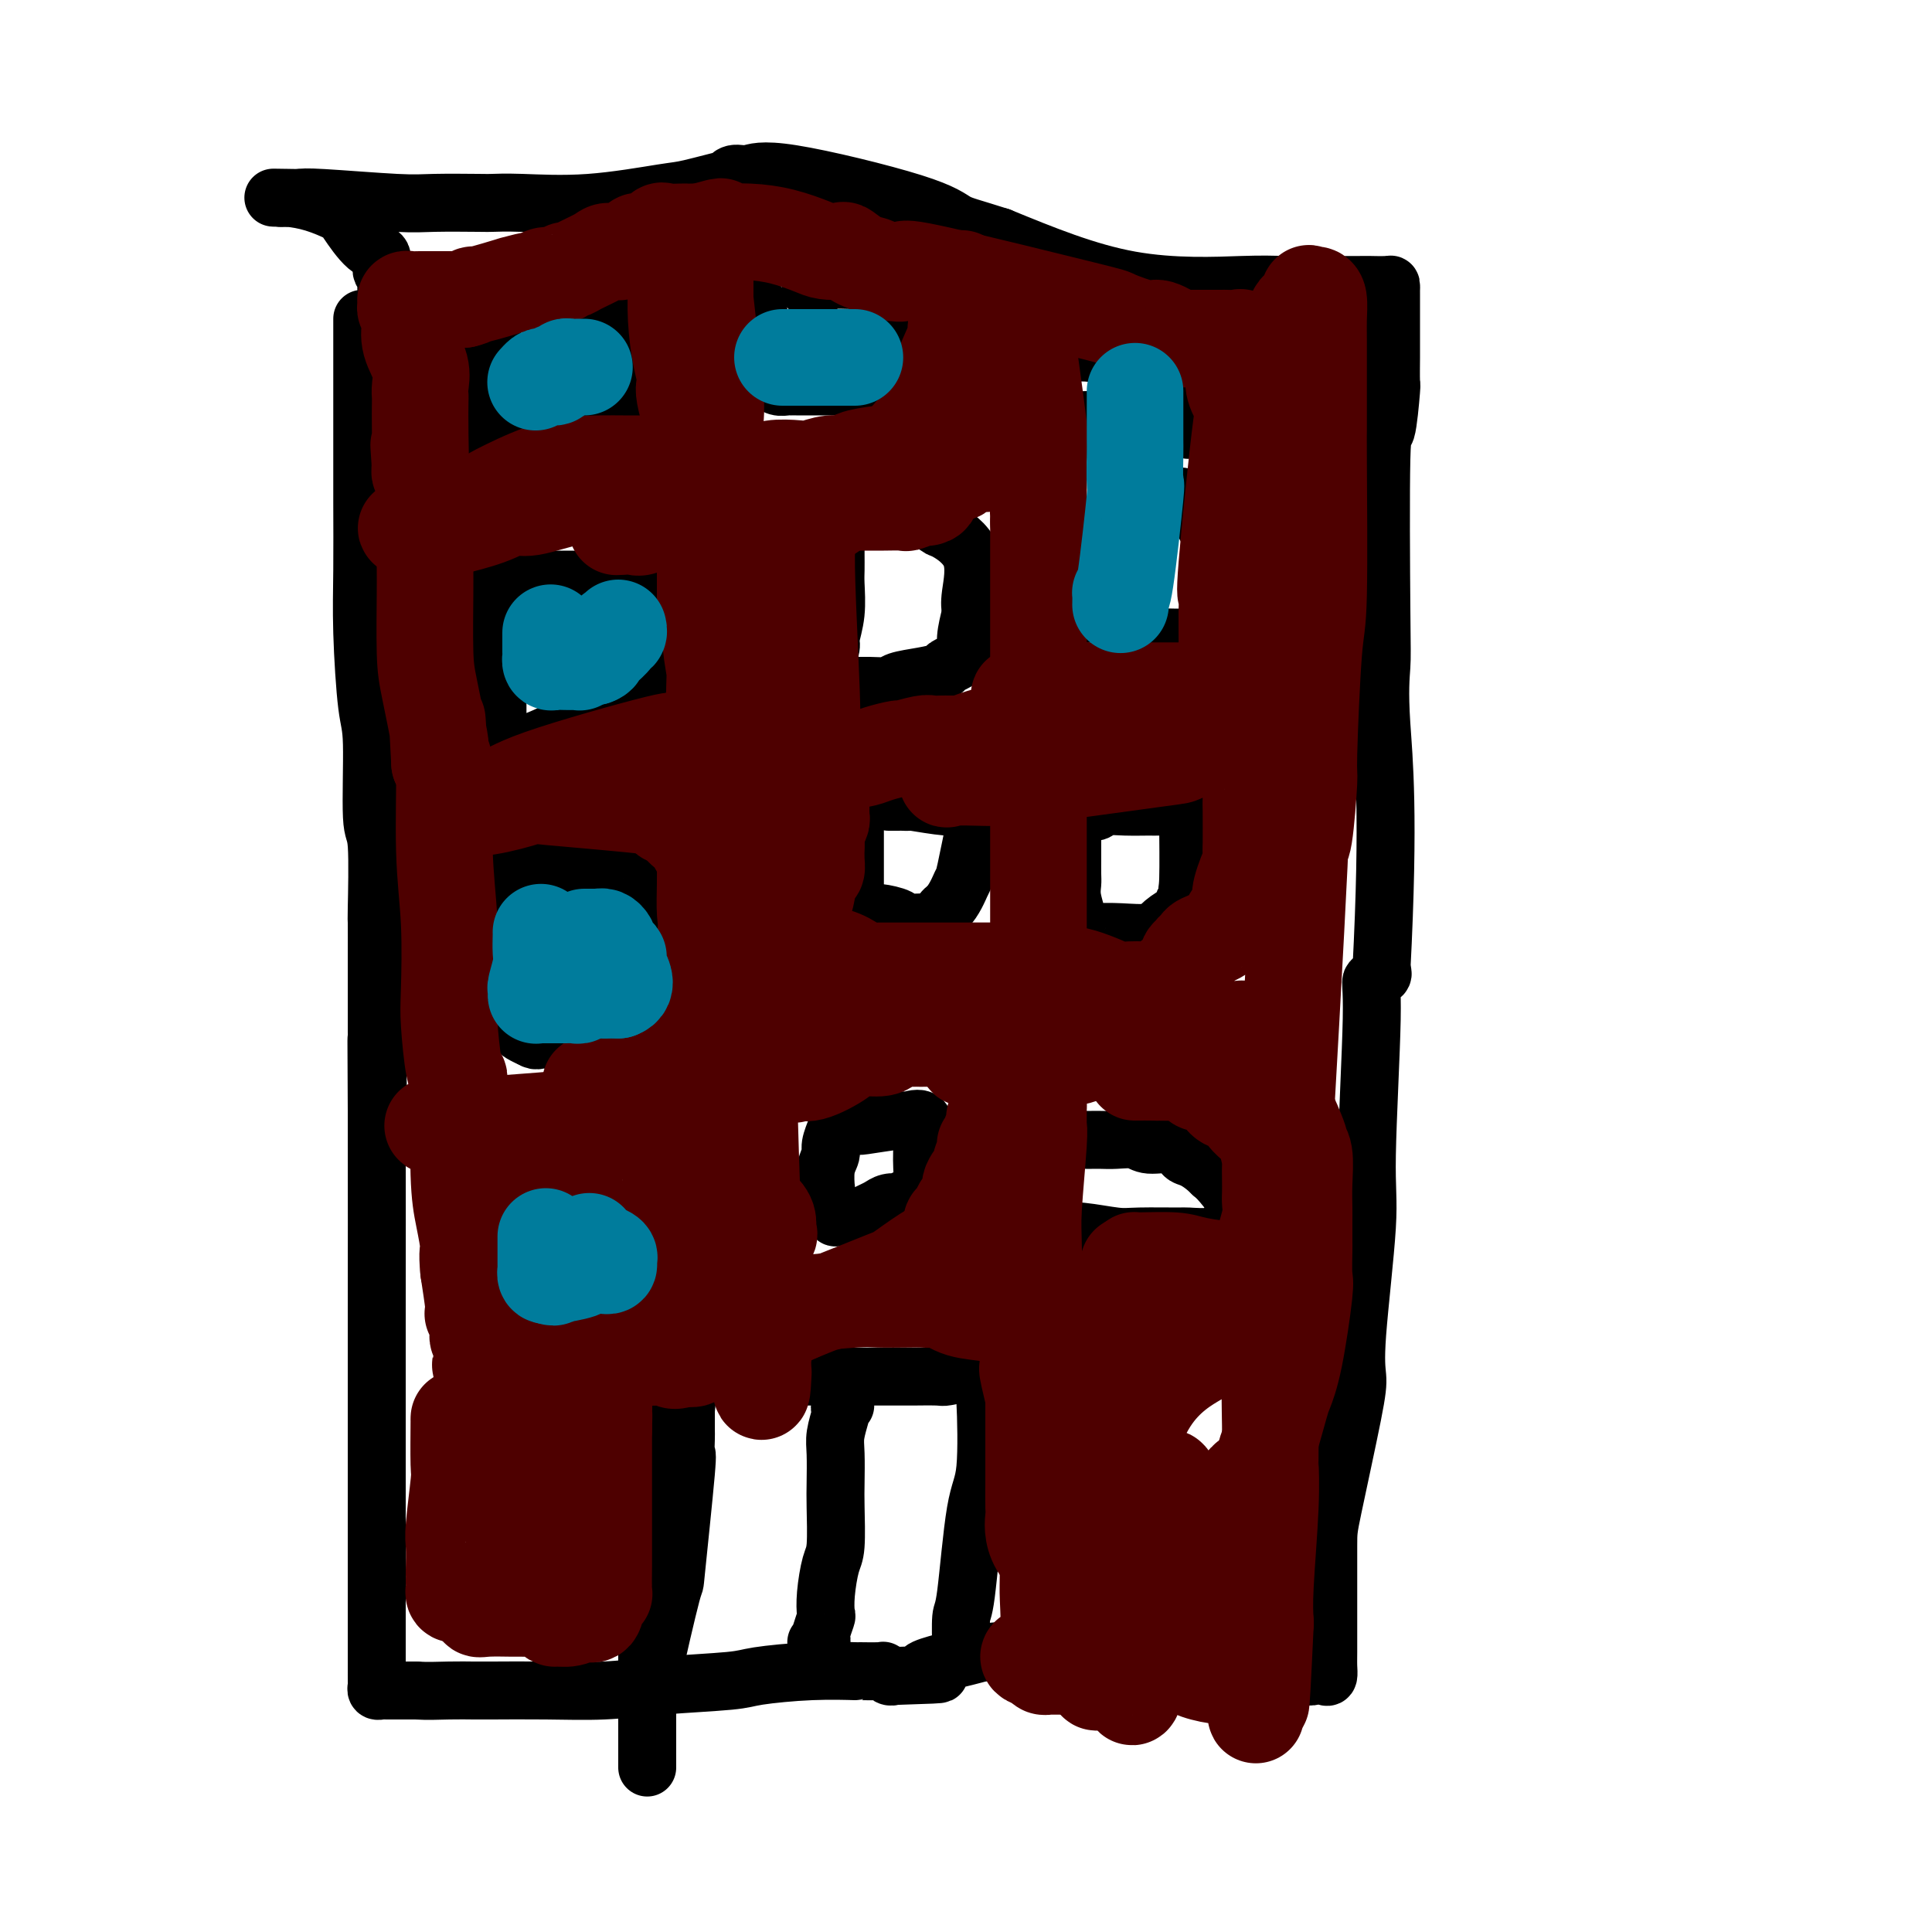<svg viewBox='0 0 400 400' version='1.1' xmlns='http://www.w3.org/2000/svg' xmlns:xlink='http://www.w3.org/1999/xlink'><g fill='none' stroke='#000000' stroke-width='12' stroke-linecap='round' stroke-linejoin='round'><path d='M75,66c-0.000,0.396 -0.000,0.791 0,1c0.000,0.209 0.000,0.231 0,1c-0.000,0.769 -0.000,2.286 0,3c0.000,0.714 0.000,0.624 0,2c-0.000,1.376 -0.000,4.216 0,5c0.000,0.784 0.000,-0.490 0,1c-0.000,1.490 -0.001,5.743 0,8c0.001,2.257 0.003,2.516 0,5c-0.003,2.484 -0.011,7.192 0,12c0.011,4.808 0.040,9.717 0,14c-0.040,4.283 -0.151,7.941 0,13c0.151,5.059 0.562,11.519 1,15c0.438,3.481 0.902,3.984 1,8c0.098,4.016 -0.170,11.544 0,15c0.170,3.456 0.778,2.840 1,6c0.222,3.160 0.060,10.096 0,13c-0.060,2.904 -0.016,1.774 0,3c0.016,1.226 0.004,4.807 0,7c-0.004,2.193 -0.001,2.999 0,4c0.001,1.001 0.000,2.196 0,4c-0.000,1.804 -0.000,4.216 0,5c0.000,0.784 0.000,-0.062 0,0c-0.000,0.062 -0.000,1.031 0,2'/><path d='M78,213c0.464,23.539 0.124,8.886 0,4c-0.124,-4.886 -0.033,-0.007 0,13c0.033,13.007 0.009,34.141 0,44c-0.009,9.859 -0.002,8.443 0,10c0.002,1.557 0.001,6.088 0,10c-0.001,3.912 -0.000,7.205 0,12c0.000,4.795 0.000,11.091 0,14c-0.000,2.909 -0.000,2.429 0,4c0.000,1.571 -0.000,5.192 0,7c0.000,1.808 0.000,1.804 0,3c-0.000,1.196 -0.000,3.591 0,6c0.000,2.409 0.000,4.830 0,6c-0.000,1.170 -0.001,1.088 0,1c0.001,-0.088 0.003,-0.181 0,0c-0.003,0.181 -0.012,0.637 0,1c0.012,0.363 0.046,0.633 0,1c-0.046,0.367 -0.173,0.830 0,1c0.173,0.170 0.644,0.045 1,0c0.356,-0.045 0.596,-0.012 1,0c0.404,0.012 0.973,0.003 2,0c1.027,-0.003 2.514,-0.002 4,0'/><path d='M86,350c2.548,0.155 4.918,0.042 7,0c2.082,-0.042 3.875,-0.014 5,0c1.125,0.014 1.583,0.015 4,0c2.417,-0.015 6.794,-0.045 11,0c4.206,0.045 8.242,0.166 12,0c3.758,-0.166 7.240,-0.619 12,-1c4.760,-0.381 10.799,-0.691 14,-1c3.201,-0.309 3.566,-0.619 6,-1c2.434,-0.381 6.939,-0.835 11,-1c4.061,-0.165 7.680,-0.040 9,0c1.320,0.040 0.343,-0.003 1,0c0.657,0.003 2.949,0.052 4,0c1.051,-0.052 0.860,-0.206 1,0c0.140,0.206 0.611,0.773 1,1c0.389,0.227 0.694,0.113 1,0'/><path d='M185,347c16.160,-0.520 7.060,-0.320 6,-1c-1.060,-0.680 5.919,-2.238 9,-3c3.081,-0.762 2.262,-0.726 5,-1c2.738,-0.274 9.033,-0.858 12,-1c2.967,-0.142 2.607,0.159 5,0c2.393,-0.159 7.540,-0.779 12,-1c4.460,-0.221 8.234,-0.044 10,0c1.766,0.044 1.523,-0.044 2,0c0.477,0.044 1.673,0.222 2,0c0.327,-0.222 -0.214,-0.844 0,-1c0.214,-0.156 1.185,0.154 2,0c0.815,-0.154 1.475,-0.773 2,-1c0.525,-0.227 0.914,-0.061 1,0c0.086,0.061 -0.130,0.016 0,0c0.130,-0.016 0.608,-0.004 1,0c0.392,0.004 0.700,0.001 1,0c0.300,-0.001 0.592,-0.002 1,0c0.408,0.002 0.930,0.005 1,0c0.070,-0.005 -0.314,-0.017 0,0c0.314,0.017 1.326,0.064 2,0c0.674,-0.064 1.010,-0.240 1,0c-0.010,0.240 -0.364,0.896 0,1c0.364,0.104 1.448,-0.343 2,0c0.552,0.343 0.572,1.477 1,2c0.428,0.523 1.265,0.435 2,1c0.735,0.565 1.367,1.782 2,3'/><path d='M267,345c1.401,1.095 2.404,0.831 3,1c0.596,0.169 0.787,0.771 1,1c0.213,0.229 0.449,0.085 1,0c0.551,-0.085 1.415,-0.111 2,0c0.585,0.111 0.889,0.358 1,0c0.111,-0.358 0.030,-1.321 0,-2c-0.030,-0.679 -0.008,-1.073 0,-3c0.008,-1.927 0.002,-5.386 0,-7c-0.002,-1.614 0.000,-1.382 0,-4c-0.000,-2.618 -0.002,-8.085 0,-11c0.002,-2.915 0.008,-3.279 1,-8c0.992,-4.721 2.968,-13.798 4,-19c1.032,-5.202 1.118,-6.528 1,-8c-0.118,-1.472 -0.440,-3.091 0,-9c0.440,-5.909 1.642,-16.108 2,-22c0.358,-5.892 -0.128,-7.477 0,-15c0.128,-7.523 0.869,-20.986 1,-28c0.131,-7.014 -0.349,-7.581 0,-8c0.349,-0.419 1.528,-0.691 2,-1c0.472,-0.309 0.236,-0.654 0,-1'/><path d='M286,201c1.703,-32.700 0.459,-43.952 0,-51c-0.459,-7.048 -0.133,-9.894 0,-12c0.133,-2.106 0.074,-3.474 0,-12c-0.074,-8.526 -0.163,-24.211 0,-31c0.163,-6.789 0.580,-4.684 1,-6c0.420,-1.316 0.845,-6.055 1,-8c0.155,-1.945 0.042,-1.097 0,-2c-0.042,-0.903 -0.011,-3.556 0,-5c0.011,-1.444 0.003,-1.680 0,-2c-0.003,-0.320 -0.001,-0.726 0,-2c0.001,-1.274 0.000,-3.416 0,-4c-0.000,-0.584 -0.000,0.391 0,0c0.000,-0.391 0.000,-2.147 0,-3c-0.000,-0.853 -0.001,-0.803 0,-1c0.001,-0.197 0.003,-0.641 0,-1c-0.003,-0.359 -0.010,-0.632 0,-1c0.010,-0.368 0.036,-0.830 0,-1c-0.036,-0.170 -0.134,-0.046 -1,0c-0.866,0.046 -2.500,0.015 -3,0c-0.500,-0.015 0.134,-0.015 -3,0c-3.134,0.015 -10.036,0.045 -14,0c-3.964,-0.045 -4.990,-0.166 -10,0c-5.010,0.166 -14.003,0.619 -23,-1c-8.997,-1.619 -17.999,-5.309 -27,-9'/><path d='M207,49c-6.040,-1.927 -7.638,-2.244 -9,-3c-1.362,-0.756 -2.486,-1.949 -9,-4c-6.514,-2.051 -18.418,-4.958 -25,-6c-6.582,-1.042 -7.844,-0.220 -9,0c-1.156,0.220 -2.208,-0.164 -3,0c-0.792,0.164 -1.324,0.874 -1,1c0.324,0.126 1.505,-0.334 0,0c-1.505,0.334 -5.696,1.463 -8,2c-2.304,0.537 -2.722,0.484 -6,1c-3.278,0.516 -9.416,1.602 -15,2c-5.584,0.398 -10.615,0.108 -14,0c-3.385,-0.108 -5.123,-0.033 -6,0c-0.877,0.033 -0.892,0.023 -3,0c-2.108,-0.023 -6.307,-0.058 -9,0c-2.693,0.058 -3.879,0.208 -8,0c-4.121,-0.208 -11.177,-0.774 -15,-1c-3.823,-0.226 -4.411,-0.113 -5,0'/><path d='M62,41c-9.695,-0.154 -3.932,-0.039 -2,0c1.932,0.039 0.034,0.003 -1,0c-1.034,-0.003 -1.205,0.026 -1,0c0.205,-0.026 0.785,-0.109 2,0c1.215,0.109 3.065,0.408 5,1c1.935,0.592 3.953,1.476 5,2c1.047,0.524 1.121,0.689 2,2c0.879,1.311 2.561,3.770 4,5c1.439,1.230 2.634,1.232 3,2c0.366,0.768 -0.098,2.304 0,3c0.098,0.696 0.758,0.554 1,1c0.242,0.446 0.065,1.480 0,2c-0.065,0.520 -0.017,0.526 0,1c0.017,0.474 0.005,1.418 0,2c-0.005,0.582 -0.001,0.804 0,1c0.001,0.196 0.000,0.367 0,1c-0.000,0.633 -0.000,1.728 0,2c0.000,0.272 0.000,-0.281 0,0c-0.000,0.281 -0.000,1.395 0,2c0.000,0.605 0.000,0.701 0,1c-0.000,0.299 -0.000,0.800 0,1c0.000,0.200 0.000,0.100 0,0'/><path d='M80,70c0.155,2.991 0.041,1.967 0,2c-0.041,0.033 -0.011,1.123 0,2c0.011,0.877 0.003,1.542 0,2c-0.003,0.458 -0.001,0.710 0,1c0.001,0.290 0.000,0.616 0,1c-0.000,0.384 -0.000,0.824 0,1c0.000,0.176 0.000,0.088 0,0'/><path d='M102,70c-0.000,-0.199 -0.000,-0.397 0,0c0.000,0.397 0.000,1.391 0,3c-0.000,1.609 -0.000,3.835 0,5c0.000,1.165 0.000,1.269 0,2c-0.000,0.731 -0.000,2.088 0,3c0.000,0.912 0.000,1.378 0,2c-0.000,0.622 -0.000,1.399 0,2c0.000,0.601 0.000,1.026 0,2c-0.000,0.974 -0.000,2.495 0,3c0.000,0.505 0.001,-0.008 0,0c-0.001,0.008 -0.004,0.538 0,1c0.004,0.462 0.014,0.858 0,1c-0.014,0.142 -0.050,0.032 0,0c0.050,-0.032 0.188,0.015 1,0c0.812,-0.015 2.298,-0.091 3,0c0.702,0.091 0.620,0.351 2,0c1.380,-0.351 4.223,-1.312 6,-2c1.777,-0.688 2.489,-1.102 4,-2c1.511,-0.898 3.820,-2.278 5,-3c1.180,-0.722 1.231,-0.785 2,-1c0.769,-0.215 2.258,-0.584 3,-1c0.742,-0.416 0.738,-0.881 1,-1c0.262,-0.119 0.789,0.109 1,0c0.211,-0.109 0.105,-0.554 0,-1'/><path d='M130,83c3.713,-1.870 0.996,-1.047 0,-1c-0.996,0.047 -0.271,-0.684 0,-2c0.271,-1.316 0.087,-3.218 0,-6c-0.087,-2.782 -0.078,-6.444 0,-8c0.078,-1.556 0.226,-1.005 0,-1c-0.226,0.005 -0.827,-0.534 -1,-1c-0.173,-0.466 0.083,-0.857 0,-1c-0.083,-0.143 -0.504,-0.038 -1,0c-0.496,0.038 -1.065,0.010 -1,0c0.065,-0.010 0.765,-0.003 -1,0c-1.765,0.003 -5.996,0.001 -8,0c-2.004,-0.001 -1.780,-0.000 -2,0c-0.220,0.000 -0.885,0.000 -1,0c-0.115,-0.000 0.319,-0.000 0,0c-0.319,0.000 -1.392,0.000 -2,0c-0.608,-0.000 -0.751,-0.000 -1,0c-0.249,0.000 -0.606,0.000 -1,0c-0.394,-0.000 -0.827,-0.000 -1,0c-0.173,0.000 -0.087,0.000 0,0'/><path d='M157,63c0.000,0.309 0.000,0.618 0,2c-0.000,1.382 -0.000,3.837 0,5c0.000,1.163 0.000,1.033 0,2c-0.000,0.967 -0.001,3.029 0,4c0.001,0.971 0.003,0.849 0,1c-0.003,0.151 -0.013,0.575 0,1c0.013,0.425 0.048,0.850 0,1c-0.048,0.150 -0.178,0.026 0,0c0.178,-0.026 0.665,0.046 1,0c0.335,-0.046 0.519,-0.208 1,0c0.481,0.208 1.258,0.788 2,1c0.742,0.212 1.449,0.057 2,0c0.551,-0.057 0.946,-0.015 1,0c0.054,0.015 -0.235,0.004 0,0c0.235,-0.004 0.992,-0.001 1,0c0.008,0.001 -0.733,0.000 1,0c1.733,-0.000 5.939,-0.000 8,0c2.061,0.000 1.978,0.000 3,0c1.022,-0.000 3.150,-0.000 4,0c0.850,0.000 0.424,0.000 1,0c0.576,-0.000 2.155,-0.000 3,0c0.845,0.000 0.956,0.000 1,0c0.044,-0.000 0.022,-0.000 0,0'/><path d='M186,80c4.713,0.238 1.995,0.334 1,0c-0.995,-0.334 -0.266,-1.100 0,-1c0.266,0.100 0.067,1.064 0,0c-0.067,-1.064 -0.004,-4.156 0,-7c0.004,-2.844 -0.050,-5.442 0,-7c0.050,-1.558 0.203,-2.078 0,-3c-0.203,-0.922 -0.762,-2.247 -1,-3c-0.238,-0.753 -0.155,-0.934 0,-1c0.155,-0.066 0.382,-0.019 0,0c-0.382,0.019 -1.372,0.008 -2,0c-0.628,-0.008 -0.894,-0.012 -2,0c-1.106,0.012 -3.053,0.042 -5,0c-1.947,-0.042 -3.893,-0.156 -5,0c-1.107,0.156 -1.375,0.580 -2,1c-0.625,0.420 -1.607,0.834 -2,1c-0.393,0.166 -0.196,0.083 0,0'/><path d='M217,73c-0.000,-0.521 -0.000,-1.042 0,-1c0.000,0.042 0.002,0.649 0,2c-0.002,1.351 -0.006,3.448 0,5c0.006,1.552 0.024,2.560 0,3c-0.024,0.440 -0.089,0.314 0,1c0.089,0.686 0.332,2.185 0,3c-0.332,0.815 -1.238,0.947 0,1c1.238,0.053 4.619,0.026 8,0'/><path d='M225,87c3.411,0.150 7.939,0.026 10,0c2.061,-0.026 1.656,0.045 2,0c0.344,-0.045 1.436,-0.208 2,0c0.564,0.208 0.599,0.787 1,1c0.401,0.213 1.169,0.061 2,0c0.831,-0.061 1.725,-0.032 2,0c0.275,0.032 -0.068,0.068 0,0c0.068,-0.068 0.546,-0.241 1,0c0.454,0.241 0.883,0.895 1,1c0.117,0.105 -0.077,-0.340 0,-1c0.077,-0.660 0.424,-1.536 0,-5c-0.424,-3.464 -1.620,-9.516 -2,-12c-0.380,-2.484 0.056,-1.398 0,-1c-0.056,0.398 -0.603,0.110 -1,0c-0.397,-0.110 -0.645,-0.040 -1,0c-0.355,0.040 -0.817,0.052 -2,0c-1.183,-0.052 -3.088,-0.168 -5,0c-1.912,0.168 -3.832,0.619 -5,1c-1.168,0.381 -1.584,0.690 -2,1'/><path d='M228,72c-2.896,0.381 -2.135,0.834 -2,1c0.135,0.166 -0.356,0.044 -1,0c-0.644,-0.044 -1.443,-0.012 -2,0c-0.557,0.012 -0.874,0.003 -1,0c-0.126,-0.003 -0.063,-0.002 0,0'/><path d='M99,129c0.762,0.415 1.525,0.831 2,1c0.475,0.169 0.663,0.092 1,0c0.337,-0.092 0.822,-0.200 1,0c0.178,0.200 0.048,0.708 0,1c-0.048,0.292 -0.013,0.368 0,2c0.013,1.632 0.003,4.818 0,6c-0.003,1.182 -0.001,0.358 0,1c0.001,0.642 0.000,2.749 0,4c-0.000,1.251 -0.000,1.645 0,2c0.000,0.355 0.001,0.673 0,1c-0.001,0.327 -0.002,0.665 0,1c0.002,0.335 0.008,0.667 0,1c-0.008,0.333 -0.031,0.667 0,1c0.031,0.333 0.117,0.664 0,1c-0.117,0.336 -0.435,0.678 0,1c0.435,0.322 1.623,0.624 2,1c0.377,0.376 -0.056,0.827 0,1c0.056,0.173 0.603,0.067 1,0c0.397,-0.067 0.645,-0.095 1,0c0.355,0.095 0.816,0.313 2,0c1.184,-0.313 3.092,-1.156 5,-2'/><path d='M114,152c1.154,-0.515 1.539,-0.803 3,-2c1.461,-1.197 3.998,-3.301 5,-4c1.002,-0.699 0.468,0.009 1,0c0.532,-0.009 2.131,-0.734 3,-1c0.869,-0.266 1.010,-0.073 1,0c-0.010,0.073 -0.171,0.027 0,0c0.171,-0.027 0.674,-0.036 1,0c0.326,0.036 0.476,0.118 1,0c0.524,-0.118 1.422,-0.436 2,-1c0.578,-0.564 0.834,-1.373 1,-2c0.166,-0.627 0.241,-1.070 1,-2c0.759,-0.930 2.204,-2.347 3,-4c0.796,-1.653 0.945,-3.542 1,-5c0.055,-1.458 0.016,-2.486 0,-3c-0.016,-0.514 -0.009,-0.516 0,-1c0.009,-0.484 0.019,-1.452 0,-2c-0.019,-0.548 -0.067,-0.676 0,-1c0.067,-0.324 0.251,-0.843 0,-1c-0.251,-0.157 -0.935,0.049 -2,0c-1.065,-0.049 -2.509,-0.353 -4,-1c-1.491,-0.647 -3.029,-1.638 -4,-2c-0.971,-0.362 -1.373,-0.094 -3,0c-1.627,0.094 -4.477,0.014 -6,0c-1.523,-0.014 -1.717,0.037 -3,0c-1.283,-0.037 -3.653,-0.164 -6,0c-2.347,0.164 -4.671,0.618 -6,1c-1.329,0.382 -1.665,0.691 -2,1'/><path d='M101,122c-4.577,0.309 -3.021,0.083 -3,0c0.021,-0.083 -1.494,-0.022 -1,0c0.494,0.022 2.998,0.006 4,0c1.002,-0.006 0.501,-0.003 0,0'/><path d='M173,112c-0.000,0.319 -0.000,0.638 0,1c0.000,0.362 0.001,0.766 0,1c-0.001,0.234 -0.004,0.297 0,1c0.004,0.703 0.016,2.045 0,3c-0.016,0.955 -0.061,1.523 0,3c0.061,1.477 0.226,3.864 0,6c-0.226,2.136 -0.845,4.020 -1,5c-0.155,0.980 0.153,1.055 0,2c-0.153,0.945 -0.766,2.761 -1,4c-0.234,1.239 -0.087,1.901 0,2c0.087,0.099 0.115,-0.366 0,0c-0.115,0.366 -0.374,1.563 0,2c0.374,0.437 1.382,0.114 2,0c0.618,-0.114 0.846,-0.019 2,0c1.154,0.019 3.234,-0.036 5,0c1.766,0.036 3.217,0.164 4,0c0.783,-0.164 0.896,-0.621 2,-1c1.104,-0.379 3.199,-0.679 5,-1c1.801,-0.321 3.310,-0.662 4,-1c0.690,-0.338 0.562,-0.672 1,-1c0.438,-0.328 1.440,-0.649 2,-1c0.560,-0.351 0.676,-0.733 1,-1c0.324,-0.267 0.857,-0.418 1,-1c0.143,-0.582 -0.102,-1.595 0,-3c0.102,-1.405 0.551,-3.203 1,-5'/><path d='M201,127c0.175,-1.391 0.114,-0.867 0,-1c-0.114,-0.133 -0.279,-0.923 0,-3c0.279,-2.077 1.003,-5.443 0,-8c-1.003,-2.557 -3.732,-4.307 -5,-5c-1.268,-0.693 -1.074,-0.329 -2,-1c-0.926,-0.671 -2.972,-2.376 -4,-3c-1.028,-0.624 -1.038,-0.167 -2,0c-0.962,0.167 -2.874,0.045 -4,0c-1.126,-0.045 -1.465,-0.012 -2,0c-0.535,0.012 -1.267,0.003 -2,0c-0.733,-0.003 -1.467,-0.001 -2,0c-0.533,0.001 -0.867,0.000 -1,0c-0.133,-0.000 -0.067,-0.000 0,0'/><path d='M228,111c-0.063,0.287 -0.126,0.573 0,1c0.126,0.427 0.440,0.993 0,2c-0.440,1.007 -1.635,2.455 -2,3c-0.365,0.545 0.098,0.187 0,1c-0.098,0.813 -0.758,2.796 -1,4c-0.242,1.204 -0.066,1.629 0,2c0.066,0.371 0.022,0.686 0,1c-0.022,0.314 -0.022,0.625 0,1c0.022,0.375 0.066,0.812 0,1c-0.066,0.188 -0.241,0.126 0,0c0.241,-0.126 0.898,-0.317 2,0c1.102,0.317 2.650,1.143 4,2c1.350,0.857 2.501,1.746 3,2c0.499,0.254 0.345,-0.128 1,0c0.655,0.128 2.120,0.767 3,1c0.880,0.233 1.176,0.062 2,0c0.824,-0.062 2.176,-0.013 3,0c0.824,0.013 1.120,-0.009 2,0c0.880,0.009 2.345,0.048 3,0c0.655,-0.048 0.501,-0.185 1,-1c0.499,-0.815 1.650,-2.310 2,-3c0.350,-0.690 -0.102,-0.574 0,-1c0.102,-0.426 0.759,-1.392 1,-2c0.241,-0.608 0.065,-0.856 0,-1c-0.065,-0.144 -0.019,-0.184 0,-1c0.019,-0.816 0.009,-2.408 0,-4'/><path d='M252,119c0.627,-2.256 0.196,-1.397 0,-2c-0.196,-0.603 -0.156,-2.669 -1,-5c-0.844,-2.331 -2.572,-4.926 -3,-6c-0.428,-1.074 0.445,-0.628 0,-1c-0.445,-0.372 -2.209,-1.563 -3,-2c-0.791,-0.437 -0.610,-0.121 -1,0c-0.390,0.121 -1.351,0.046 -2,0c-0.649,-0.046 -0.986,-0.062 -2,0c-1.014,0.062 -2.706,0.202 -4,1c-1.294,0.798 -2.189,2.252 -3,3c-0.811,0.748 -1.537,0.788 -2,1c-0.463,0.212 -0.663,0.596 -1,1c-0.337,0.404 -0.811,0.830 -1,1c-0.189,0.170 -0.095,0.085 0,0'/><path d='M97,189c-0.315,-0.001 -0.631,-0.002 0,0c0.631,0.002 2.207,0.007 3,0c0.793,-0.007 0.801,-0.026 1,0c0.199,0.026 0.589,0.096 1,0c0.411,-0.096 0.842,-0.360 1,0c0.158,0.360 0.042,1.342 0,2c-0.042,0.658 -0.011,0.992 0,2c0.011,1.008 0.002,2.692 0,4c-0.002,1.308 0.003,2.242 0,3c-0.003,0.758 -0.016,1.342 0,2c0.016,0.658 0.059,1.391 0,2c-0.059,0.609 -0.222,1.095 0,2c0.222,0.905 0.829,2.227 1,3c0.171,0.773 -0.094,0.995 0,1c0.094,0.005 0.546,-0.206 1,0c0.454,0.206 0.908,0.829 1,1c0.092,0.171 -0.180,-0.109 0,0c0.180,0.109 0.811,0.606 1,1c0.189,0.394 -0.065,0.683 0,1c0.065,0.317 0.447,0.662 1,1c0.553,0.338 1.276,0.669 2,1'/><path d='M110,215c1.332,0.874 1.663,0.058 2,0c0.337,-0.058 0.682,0.643 3,0c2.318,-0.643 6.611,-2.628 9,-4c2.389,-1.372 2.875,-2.130 4,-3c1.125,-0.870 2.890,-1.851 4,-3c1.110,-1.149 1.565,-2.465 2,-3c0.435,-0.535 0.849,-0.288 1,0c0.151,0.288 0.041,0.617 0,0c-0.041,-0.617 -0.011,-2.182 0,-3c0.011,-0.818 0.003,-0.891 0,-2c-0.003,-1.109 -0.001,-3.253 0,-5c0.001,-1.747 0.001,-3.097 0,-4c-0.001,-0.903 -0.003,-1.360 0,-2c0.003,-0.640 0.013,-1.463 0,-2c-0.013,-0.537 -0.047,-0.789 0,-1c0.047,-0.211 0.176,-0.382 0,-1c-0.176,-0.618 -0.657,-1.682 -1,-2c-0.343,-0.318 -0.547,0.110 -1,0c-0.453,-0.110 -1.153,-0.759 -2,-1c-0.847,-0.241 -1.841,-0.076 -3,0c-1.159,0.076 -2.485,0.062 -4,0c-1.515,-0.062 -3.221,-0.171 -6,0c-2.779,0.171 -6.633,0.623 -9,1c-2.367,0.377 -3.248,0.679 -4,1c-0.752,0.321 -1.376,0.660 -2,1'/><path d='M103,182c-4.952,0.917 -3.333,1.708 -3,2c0.333,0.292 -0.619,0.083 -1,0c-0.381,-0.083 -0.190,-0.042 0,0'/><path d='M177,164c0.000,-0.109 0.000,-0.218 0,0c-0.000,0.218 -0.000,0.764 0,1c0.000,0.236 0.000,0.161 0,2c-0.000,1.839 -0.000,5.592 0,8c0.000,2.408 0.000,3.472 0,4c-0.000,0.528 -0.000,0.519 0,1c0.000,0.481 0.000,1.452 0,2c-0.000,0.548 -0.000,0.671 0,1c0.000,0.329 0.000,0.863 0,1c-0.000,0.137 -0.001,-0.122 0,0c0.001,0.122 0.002,0.624 0,1c-0.002,0.376 -0.008,0.627 0,1c0.008,0.373 0.030,0.870 0,1c-0.030,0.130 -0.112,-0.106 0,0c0.112,0.106 0.420,0.554 1,1c0.580,0.446 1.434,0.890 2,1c0.566,0.110 0.844,-0.114 2,0c1.156,0.114 3.188,0.567 4,1c0.812,0.433 0.403,0.848 1,1c0.597,0.152 2.202,0.043 3,0c0.798,-0.043 0.791,-0.018 1,0c0.209,0.018 0.633,0.030 1,0c0.367,-0.030 0.676,-0.101 1,0c0.324,0.101 0.664,0.373 1,0c0.336,-0.373 0.667,-1.392 1,-2c0.333,-0.608 0.666,-0.804 1,-1'/><path d='M196,188c1.580,-1.574 2.530,-4.008 3,-5c0.470,-0.992 0.460,-0.543 1,-3c0.540,-2.457 1.629,-7.820 2,-10c0.371,-2.180 0.025,-1.176 0,-1c-0.025,0.176 0.271,-0.475 0,-1c-0.271,-0.525 -1.109,-0.925 -2,-1c-0.891,-0.075 -1.836,0.176 -4,0c-2.164,-0.176 -5.546,-0.779 -7,-1c-1.454,-0.221 -0.981,-0.059 -1,0c-0.019,0.059 -0.531,0.016 -1,0c-0.469,-0.016 -0.896,-0.004 -1,0c-0.104,0.004 0.117,0.001 0,0c-0.117,-0.001 -0.570,-0.000 -1,0c-0.430,0.000 -0.837,0.000 -1,0c-0.163,-0.000 -0.081,-0.000 0,0'/><path d='M217,166c0.323,-0.097 0.647,-0.194 1,0c0.353,0.194 0.736,0.679 1,1c0.264,0.321 0.411,0.480 1,1c0.589,0.520 1.622,1.403 2,2c0.378,0.597 0.101,0.910 0,1c-0.101,0.090 -0.027,-0.041 0,0c0.027,0.041 0.007,0.256 0,1c-0.007,0.744 -0.002,2.019 0,3c0.002,0.981 -0.001,1.668 0,2c0.001,0.332 0.004,0.310 0,1c-0.004,0.690 -0.016,2.093 0,3c0.016,0.907 0.060,1.318 0,2c-0.060,0.682 -0.224,1.637 0,3c0.224,1.363 0.834,3.136 1,4c0.166,0.864 -0.114,0.820 0,1c0.114,0.180 0.621,0.586 1,1c0.379,0.414 0.628,0.837 1,1c0.372,0.163 0.866,0.065 2,0c1.134,-0.065 2.906,-0.097 5,0c2.094,0.097 4.508,0.324 6,0c1.492,-0.324 2.063,-1.200 3,-2c0.937,-0.800 2.241,-1.524 3,-2c0.759,-0.476 0.974,-0.705 1,-1c0.026,-0.295 -0.135,-0.656 0,-1c0.135,-0.344 0.568,-0.672 1,-1'/><path d='M246,186c1.238,-1.590 0.331,-2.065 0,-2c-0.331,0.065 -0.088,0.670 0,-2c0.088,-2.670 0.020,-8.614 0,-11c-0.020,-2.386 0.009,-1.214 0,-1c-0.009,0.214 -0.055,-0.531 0,-1c0.055,-0.469 0.210,-0.661 0,-1c-0.210,-0.339 -0.784,-0.824 -2,-1c-1.216,-0.176 -3.075,-0.043 -4,0c-0.925,0.043 -0.917,-0.002 -2,0c-1.083,0.002 -3.257,0.053 -5,0c-1.743,-0.053 -3.055,-0.210 -4,0c-0.945,0.210 -1.524,0.787 -2,1c-0.476,0.213 -0.850,0.061 -1,0c-0.150,-0.061 -0.075,-0.030 0,0'/><path d='M102,248c0.331,-0.302 0.663,-0.603 1,-1c0.337,-0.397 0.681,-0.888 1,-1c0.319,-0.112 0.615,0.157 1,0c0.385,-0.157 0.861,-0.738 1,0c0.139,0.738 -0.057,2.796 0,4c0.057,1.204 0.369,1.554 0,4c-0.369,2.446 -1.419,6.989 -2,9c-0.581,2.011 -0.693,1.492 -1,2c-0.307,0.508 -0.808,2.045 -1,3c-0.192,0.955 -0.076,1.327 0,2c0.076,0.673 0.112,1.645 0,2c-0.112,0.355 -0.373,0.092 0,0c0.373,-0.092 1.379,-0.014 2,0c0.621,0.014 0.856,-0.035 2,0c1.144,0.035 3.196,0.153 4,0c0.804,-0.153 0.358,-0.577 2,-1c1.642,-0.423 5.371,-0.846 7,-1c1.629,-0.154 1.159,-0.039 2,0c0.841,0.039 2.994,0.004 4,0c1.006,-0.004 0.863,0.024 1,0c0.137,-0.024 0.552,-0.099 1,0c0.448,0.099 0.928,0.373 1,0c0.072,-0.373 -0.265,-1.392 0,-2c0.265,-0.608 1.133,-0.804 2,-1'/><path d='M130,267c0.415,-0.538 0.451,-0.383 1,-1c0.549,-0.617 1.611,-2.005 2,-3c0.389,-0.995 0.103,-1.597 0,-2c-0.103,-0.403 -0.025,-0.607 0,-1c0.025,-0.393 -0.004,-0.976 0,-1c0.004,-0.024 0.039,0.512 -2,0c-2.039,-0.512 -6.153,-2.070 -10,-4c-3.847,-1.930 -7.427,-4.230 -9,-5c-1.573,-0.770 -1.140,-0.010 -2,0c-0.860,0.010 -3.014,-0.729 -4,-1c-0.986,-0.271 -0.804,-0.073 -1,0c-0.196,0.073 -0.770,0.021 -1,0c-0.230,-0.021 -0.115,-0.010 0,0'/><path d='M173,234c0.121,-0.294 0.243,-0.589 0,0c-0.243,0.589 -0.850,2.061 -1,3c-0.150,0.939 0.156,1.344 0,2c-0.156,0.656 -0.774,1.562 -1,3c-0.226,1.438 -0.060,3.408 0,4c0.060,0.592 0.015,-0.195 0,0c-0.015,0.195 0.000,1.372 0,2c-0.000,0.628 -0.015,0.707 0,1c0.015,0.293 0.061,0.800 0,1c-0.061,0.200 -0.228,0.092 0,0c0.228,-0.092 0.851,-0.168 1,0c0.149,0.168 -0.178,0.581 0,1c0.178,0.419 0.859,0.845 1,1c0.141,0.155 -0.258,0.038 0,0c0.258,-0.038 1.171,0.001 2,0c0.829,-0.001 1.572,-0.042 2,0c0.428,0.042 0.539,0.169 1,0c0.461,-0.169 1.271,-0.633 2,-1c0.729,-0.367 1.378,-0.638 2,-1c0.622,-0.362 1.217,-0.815 2,-1c0.783,-0.185 1.754,-0.102 2,0c0.246,0.102 -0.233,0.223 0,0c0.233,-0.223 1.178,-0.791 2,-1c0.822,-0.209 1.521,-0.060 2,0c0.479,0.060 0.740,0.030 1,0'/><path d='M191,248c2.786,-0.603 0.749,-0.110 0,0c-0.749,0.110 -0.212,-0.163 0,-1c0.212,-0.837 0.098,-2.239 0,-4c-0.098,-1.761 -0.181,-3.880 0,-6c0.181,-2.120 0.627,-4.243 0,-5c-0.627,-0.757 -2.325,-0.150 -3,0c-0.675,0.150 -0.325,-0.156 -2,0c-1.675,0.156 -5.374,0.773 -7,1c-1.626,0.227 -1.179,0.065 -1,0c0.179,-0.065 0.089,-0.032 0,0'/><path d='M217,239c0.002,0.542 0.005,1.084 0,2c-0.005,0.916 -0.016,2.207 0,4c0.016,1.793 0.060,4.088 0,5c-0.060,0.912 -0.225,0.441 0,1c0.225,0.559 0.840,2.149 1,3c0.160,0.851 -0.133,0.964 0,1c0.133,0.036 0.694,-0.004 1,0c0.306,0.004 0.356,0.054 1,0c0.644,-0.054 1.881,-0.211 4,0c2.119,0.211 5.121,0.790 7,1c1.879,0.210 2.636,0.052 5,0c2.364,-0.052 6.335,0.002 8,0c1.665,-0.002 1.025,-0.060 2,0c0.975,0.060 3.567,0.237 5,0c1.433,-0.237 1.709,-0.889 2,-1c0.291,-0.111 0.599,0.320 1,0c0.401,-0.320 0.895,-1.392 1,-2c0.105,-0.608 -0.178,-0.750 0,-1c0.178,-0.250 0.816,-0.606 1,-1c0.184,-0.394 -0.085,-0.827 0,-1c0.085,-0.173 0.523,-0.085 0,-1c-0.523,-0.915 -2.007,-2.833 -3,-4c-0.993,-1.167 -1.497,-1.584 -2,-2'/><path d='M251,243c-1.571,-1.581 -3.000,-2.532 -4,-3c-1.000,-0.468 -1.573,-0.451 -2,-1c-0.427,-0.549 -0.708,-1.664 -2,-2c-1.292,-0.336 -3.594,0.106 -5,0c-1.406,-0.106 -1.917,-0.760 -3,-1c-1.083,-0.240 -2.739,-0.064 -4,0c-1.261,0.064 -2.128,0.017 -3,0c-0.872,-0.017 -1.749,-0.005 -2,0c-0.251,0.005 0.125,0.001 0,0c-0.125,-0.001 -0.750,-0.000 -1,0c-0.250,0.000 -0.125,0.000 0,0'/><path d='M133,294c-0.113,-0.019 -0.226,-0.038 0,0c0.226,0.038 0.793,0.133 1,3c0.207,2.867 0.056,8.506 0,12c-0.056,3.494 -0.015,4.845 0,9c0.015,4.155 0.004,11.115 0,17c-0.004,5.885 -0.001,10.693 0,13c0.001,2.307 0.000,2.111 0,4c-0.000,1.889 -0.000,5.862 0,8c0.000,2.138 0.000,2.440 0,3c-0.000,0.560 -0.000,1.378 0,2c0.000,0.622 0.001,1.048 0,1c-0.001,-0.048 -0.002,-0.572 0,-3c0.002,-2.428 0.008,-6.761 0,-9c-0.008,-2.239 -0.030,-2.383 1,-7c1.030,-4.617 3.113,-13.706 4,-17c0.887,-3.294 0.577,-0.793 1,-5c0.423,-4.207 1.577,-15.124 2,-20c0.423,-4.876 0.113,-3.713 0,-4c-0.113,-0.287 -0.030,-2.025 0,-3c0.030,-0.975 0.008,-1.185 0,-2c-0.008,-0.815 -0.002,-2.233 0,-3c0.002,-0.767 0.001,-0.884 0,-1'/><path d='M142,292c1.234,-11.751 0.318,-4.130 0,-2c-0.318,2.130 -0.037,-1.233 0,-3c0.037,-1.767 -0.168,-1.938 0,-2c0.168,-0.062 0.710,-0.017 1,0c0.290,0.017 0.327,0.004 1,0c0.673,-0.004 1.983,-0.001 3,0c1.017,0.001 1.740,0.000 4,0c2.260,-0.000 6.058,-0.000 8,0c1.942,0.000 2.027,0.000 3,0c0.973,-0.000 2.835,-0.000 5,0c2.165,0.000 4.632,0.000 6,0c1.368,-0.000 1.638,-0.000 3,0c1.362,0.000 3.815,0.001 6,0c2.185,-0.001 4.102,-0.003 5,0c0.898,0.003 0.778,0.012 2,0c1.222,-0.012 3.785,-0.045 5,0c1.215,0.045 1.083,0.167 2,0c0.917,-0.167 2.885,-0.622 4,-1c1.115,-0.378 1.377,-0.679 2,-1c0.623,-0.321 1.607,-0.663 2,-1c0.393,-0.337 0.197,-0.668 0,-1'/><path d='M204,281c1.554,0.191 0.438,2.668 0,4c-0.438,1.332 -0.198,1.518 0,5c0.198,3.482 0.354,10.261 0,14c-0.354,3.739 -1.219,4.437 -2,9c-0.781,4.563 -1.477,12.992 -2,17c-0.523,4.008 -0.872,3.596 -1,5c-0.128,1.404 -0.034,4.624 0,6c0.034,1.376 0.009,0.909 0,1c-0.009,0.091 -0.003,0.740 0,1c0.003,0.260 0.001,0.130 0,0'/><path d='M169,340c0.415,0.107 0.829,0.213 1,0c0.171,-0.213 0.098,-0.746 0,-1c-0.098,-0.254 -0.220,-0.228 0,-1c0.220,-0.772 0.781,-2.340 1,-3c0.219,-0.660 0.097,-0.410 0,-1c-0.097,-0.590 -0.170,-2.021 0,-4c0.170,-1.979 0.582,-4.508 1,-6c0.418,-1.492 0.843,-1.948 1,-4c0.157,-2.052 0.046,-5.699 0,-8c-0.046,-2.301 -0.026,-3.257 0,-5c0.026,-1.743 0.059,-4.275 0,-6c-0.059,-1.725 -0.208,-2.644 0,-4c0.208,-1.356 0.774,-3.148 1,-4c0.226,-0.852 0.112,-0.765 0,-1c-0.112,-0.235 -0.222,-0.794 0,-1c0.222,-0.206 0.778,-0.059 1,0c0.222,0.059 0.111,0.029 0,0'/></g>
<g fill='none' stroke='#4E0000' stroke-width='20' stroke-linecap='round' stroke-linejoin='round'><path d='M95,294c0.008,-0.429 0.016,-0.858 0,1c-0.016,1.858 -0.057,6.005 0,8c0.057,1.995 0.211,1.840 0,4c-0.211,2.160 -0.789,6.634 -1,9c-0.211,2.366 -0.057,2.622 0,4c0.057,1.378 0.015,3.876 0,5c-0.015,1.124 -0.004,0.875 0,1c0.004,0.125 0.000,0.626 0,1c-0.000,0.374 0.003,0.622 0,1c-0.003,0.378 -0.012,0.886 0,1c0.012,0.114 0.044,-0.166 0,0c-0.044,0.166 -0.166,0.780 0,1c0.166,0.220 0.619,0.048 1,0c0.381,-0.048 0.690,0.028 1,0c0.310,-0.028 0.622,-0.161 1,0c0.378,0.161 0.822,0.618 1,1c0.178,0.382 0.089,0.691 0,1'/><path d='M98,332c0.857,0.558 1.001,-0.047 1,0c-0.001,0.047 -0.147,0.745 0,1c0.147,0.255 0.587,0.067 2,0c1.413,-0.067 3.798,-0.014 5,0c1.202,0.014 1.221,-0.010 2,0c0.779,0.010 2.317,0.054 3,0c0.683,-0.054 0.509,-0.207 1,0c0.491,0.207 1.646,0.773 2,1c0.354,0.227 -0.092,0.115 0,0c0.092,-0.115 0.724,-0.231 1,0c0.276,0.231 0.196,0.811 0,1c-0.196,0.189 -0.509,-0.012 0,0c0.509,0.012 1.839,0.238 3,0c1.161,-0.238 2.153,-0.939 3,-1c0.847,-0.061 1.547,0.517 2,0c0.453,-0.517 0.657,-2.129 1,-3c0.343,-0.871 0.824,-1.000 1,-1c0.176,-0.000 0.047,0.129 0,-1c-0.047,-1.129 -0.013,-3.516 0,-5c0.013,-1.484 0.003,-2.066 0,-3c-0.003,-0.934 -0.001,-2.219 0,-5c0.001,-2.781 0.000,-7.056 0,-9c-0.000,-1.944 -0.000,-1.555 0,-3c0.000,-1.445 0.000,-4.722 0,-8'/><path d='M125,296c0.144,-5.510 0.005,-1.786 0,-2c-0.005,-0.214 0.123,-4.367 0,-6c-0.123,-1.633 -0.496,-0.745 -1,0c-0.504,0.745 -1.140,1.348 -2,4c-0.860,2.652 -1.943,7.352 -3,10c-1.057,2.648 -2.087,3.245 -3,5c-0.913,1.755 -1.709,4.668 -2,6c-0.291,1.332 -0.078,1.082 0,1c0.078,-0.082 0.021,0.004 0,-2c-0.021,-2.004 -0.004,-6.099 0,-9c0.004,-2.901 -0.003,-4.608 0,-5c0.003,-0.392 0.016,0.533 0,2c-0.016,1.467 -0.060,3.478 0,5c0.060,1.522 0.224,2.556 0,6c-0.224,3.444 -0.837,9.299 -1,12c-0.163,2.701 0.122,2.249 0,2c-0.122,-0.249 -0.651,-0.293 -1,0c-0.349,0.293 -0.517,0.925 -1,0c-0.483,-0.925 -1.281,-3.407 -2,-5c-0.719,-1.593 -1.360,-2.296 -2,-3'/><path d='M107,317c-0.752,-2.433 -0.632,-4.516 -1,-6c-0.368,-1.484 -1.223,-2.369 -2,-3c-0.777,-0.631 -1.476,-1.009 -2,-3c-0.524,-1.991 -0.872,-5.597 -1,-7c-0.128,-1.403 -0.034,-0.603 0,-1c0.034,-0.397 0.010,-1.990 0,-3c-0.010,-1.010 -0.006,-1.436 0,-2c0.006,-0.564 0.016,-1.264 0,-2c-0.016,-0.736 -0.056,-1.506 0,-2c0.056,-0.494 0.207,-0.710 0,-1c-0.207,-0.290 -0.774,-0.654 -1,-1c-0.226,-0.346 -0.113,-0.673 0,-1'/><path d='M100,285c-1.083,-4.874 -0.289,-1.060 0,0c0.289,1.060 0.074,-0.633 0,-2c-0.074,-1.367 -0.006,-2.409 0,-3c0.006,-0.591 -0.051,-0.732 0,-1c0.051,-0.268 0.210,-0.662 0,-1c-0.210,-0.338 -0.787,-0.619 -1,-1c-0.213,-0.381 -0.061,-0.863 0,-1c0.061,-0.137 0.030,0.069 0,0c-0.030,-0.069 -0.060,-0.413 0,-1c0.060,-0.587 0.209,-1.417 0,-2c-0.209,-0.583 -0.778,-0.919 -1,-1c-0.222,-0.081 -0.098,0.094 0,0c0.098,-0.094 0.171,-0.455 0,-2c-0.171,-1.545 -0.585,-4.272 -1,-7'/><path d='M97,263c-0.420,-4.253 0.031,-3.887 0,-5c-0.031,-1.113 -0.544,-3.706 -1,-6c-0.456,-2.294 -0.854,-4.288 -1,-9c-0.146,-4.712 -0.038,-12.142 0,-15c0.038,-2.858 0.007,-1.144 0,-1c-0.007,0.144 0.008,-1.284 0,-2c-0.008,-0.716 -0.041,-0.721 0,-1c0.041,-0.279 0.156,-0.831 0,-1c-0.156,-0.169 -0.582,0.045 -1,-2c-0.418,-2.045 -0.829,-6.350 -1,-9c-0.171,-2.650 -0.101,-3.644 0,-7c0.101,-3.356 0.233,-9.075 0,-14c-0.233,-4.925 -0.832,-9.057 -1,-15c-0.168,-5.943 0.095,-13.698 0,-17c-0.095,-3.302 -0.547,-2.151 -1,-1'/><path d='M91,158c-0.921,-16.631 -0.222,-5.707 0,-2c0.222,3.707 -0.031,0.199 0,-1c0.031,-1.199 0.348,-0.087 0,-2c-0.348,-1.913 -1.361,-6.851 -2,-10c-0.639,-3.149 -0.903,-4.511 -1,-8c-0.097,-3.489 -0.025,-9.106 0,-12c0.025,-2.894 0.003,-3.066 0,-6c-0.003,-2.934 0.013,-8.632 0,-11c-0.013,-2.368 -0.055,-1.408 0,-2c0.055,-0.592 0.207,-2.736 0,-4c-0.207,-1.264 -0.773,-1.647 -1,-2c-0.227,-0.353 -0.113,-0.677 0,-1'/><path d='M87,97c-0.619,-9.410 -0.166,-2.435 0,-1c0.166,1.435 0.047,-2.670 0,-6c-0.047,-3.330 -0.020,-5.885 0,-7c0.020,-1.115 0.033,-0.792 0,-1c-0.033,-0.208 -0.113,-0.948 0,-2c0.113,-1.052 0.419,-2.414 0,-4c-0.419,-1.586 -1.562,-3.394 -2,-5c-0.438,-1.606 -0.171,-3.008 0,-4c0.171,-0.992 0.244,-1.572 0,-2c-0.244,-0.428 -0.807,-0.703 -1,-1c-0.193,-0.297 -0.018,-0.615 0,-1c0.018,-0.385 -0.121,-0.835 0,-1c0.121,-0.165 0.503,-0.044 1,0c0.497,0.044 1.108,0.012 2,0c0.892,-0.012 2.064,-0.003 3,0c0.936,0.003 1.637,0.001 2,0c0.363,-0.001 0.390,-0.000 1,0c0.610,0.000 1.805,0.000 3,0'/><path d='M96,62c2.367,-0.570 2.285,-0.994 2,-1c-0.285,-0.006 -0.771,0.406 1,0c1.771,-0.406 5.800,-1.629 7,-2c1.200,-0.371 -0.428,0.112 0,0c0.428,-0.112 2.913,-0.819 4,-1c1.087,-0.181 0.777,0.162 1,0c0.223,-0.162 0.978,-0.830 2,-1c1.022,-0.170 2.312,0.158 3,0c0.688,-0.158 0.774,-0.803 1,-1c0.226,-0.197 0.591,0.055 1,0c0.409,-0.055 0.864,-0.415 2,-1c1.136,-0.585 2.955,-1.395 4,-2c1.045,-0.605 1.315,-1.007 2,-1c0.685,0.007 1.784,0.422 3,0c1.216,-0.422 2.550,-1.682 3,-2c0.450,-0.318 0.015,0.307 1,0c0.985,-0.307 3.391,-1.546 4,-2c0.609,-0.454 -0.580,-0.122 0,0c0.580,0.122 2.929,0.033 4,0c1.071,-0.033 0.864,-0.009 1,0c0.136,0.009 0.613,0.002 1,0c0.387,-0.002 0.682,-0.001 1,0c0.318,0.001 0.659,0.000 1,0'/><path d='M145,48c7.759,-2.165 2.656,-0.578 1,0c-1.656,0.578 0.133,0.147 1,0c0.867,-0.147 0.811,-0.011 2,0c1.189,0.011 3.622,-0.102 6,0c2.378,0.102 4.702,0.418 7,1c2.298,0.582 4.572,1.431 6,2c1.428,0.569 2.011,0.859 3,1c0.989,0.141 2.384,0.133 3,0c0.616,-0.133 0.451,-0.389 1,0c0.549,0.389 1.810,1.425 3,2c1.190,0.575 2.309,0.690 3,1c0.691,0.310 0.955,0.814 1,1c0.045,0.186 -0.130,0.053 0,0c0.130,-0.053 0.565,-0.027 1,0'/><path d='M183,56c4.117,1.130 3.908,0.454 4,0c0.092,-0.454 0.483,-0.688 8,1c7.517,1.688 22.158,5.297 29,7c6.842,1.703 5.885,1.500 7,2c1.115,0.500 4.303,1.703 6,2c1.697,0.297 1.905,-0.313 3,0c1.095,0.313 3.077,1.548 4,2c0.923,0.452 0.786,0.121 1,0c0.214,-0.121 0.777,-0.033 1,0c0.223,0.033 0.105,0.009 1,0c0.895,-0.009 2.804,-0.004 4,0c1.196,0.004 1.680,0.007 2,0c0.320,-0.007 0.478,-0.022 1,0c0.522,0.022 1.410,0.083 2,0c0.590,-0.083 0.883,-0.309 1,0c0.117,0.309 0.059,1.155 0,2'/><path d='M257,72c11.461,2.918 3.113,2.212 0,4c-3.113,1.788 -0.992,6.071 0,7c0.992,0.929 0.855,-1.494 0,5c-0.855,6.494 -2.426,21.906 -3,29c-0.574,7.094 -0.150,5.870 0,6c0.150,0.130 0.024,1.616 0,4c-0.024,2.384 0.052,5.668 0,7c-0.052,1.332 -0.231,0.714 0,1c0.231,0.286 0.874,1.478 1,2c0.126,0.522 -0.265,0.375 0,1c0.265,0.625 1.184,2.023 2,3c0.816,0.977 1.527,1.532 2,2c0.473,0.468 0.706,0.848 1,1c0.294,0.152 0.647,0.076 1,0'/><path d='M261,144c1.342,1.160 1.197,-0.942 1,-1c-0.197,-0.058 -0.445,1.926 0,-3c0.445,-4.926 1.583,-16.762 2,-22c0.417,-5.238 0.112,-3.877 0,-4c-0.112,-0.123 -0.031,-1.730 0,-3c0.031,-1.270 0.011,-2.202 0,-3c-0.011,-0.798 -0.013,-1.461 0,-2c0.013,-0.539 0.042,-0.953 0,-1c-0.042,-0.047 -0.155,0.271 0,0c0.155,-0.271 0.577,-1.133 1,-2c0.423,-0.867 0.845,-1.738 1,-2c0.155,-0.262 0.041,0.084 0,0c-0.041,-0.084 -0.011,-0.600 0,-1c0.011,-0.400 0.003,-0.685 0,-1c-0.003,-0.315 -0.001,-0.662 0,-1c0.001,-0.338 0.000,-0.669 0,-1'/><path d='M266,97c0.766,-7.159 0.180,-1.557 0,-2c-0.180,-0.443 0.045,-6.932 0,-10c-0.045,-3.068 -0.362,-2.714 0,-6c0.362,-3.286 1.403,-10.211 2,-13c0.597,-2.789 0.751,-1.441 1,-1c0.249,0.441 0.592,-0.025 1,-1c0.408,-0.975 0.880,-2.459 1,-3c0.120,-0.541 -0.111,-0.141 0,0c0.111,0.141 0.566,0.021 1,0c0.434,-0.021 0.848,0.058 1,1c0.152,0.942 0.040,2.747 0,4c-0.040,1.253 -0.010,1.954 0,5c0.010,3.046 -0.000,8.436 0,12c0.000,3.564 0.010,5.300 0,6c-0.010,0.700 -0.040,0.363 0,7c0.040,6.637 0.152,20.249 0,27c-0.152,6.751 -0.566,6.642 -1,12c-0.434,5.358 -0.887,16.184 -1,21c-0.113,4.816 0.114,3.621 0,6c-0.114,2.379 -0.569,8.333 -1,11c-0.431,2.667 -0.837,2.048 -1,2c-0.163,-0.048 -0.081,0.476 0,1'/><path d='M269,176c-0.409,4.941 0.570,-9.207 0,3c-0.570,12.207 -2.689,50.767 -4,72c-1.311,21.233 -1.816,25.138 -2,30c-0.184,4.862 -0.048,10.681 0,14c0.048,3.319 0.009,4.136 0,5c-0.009,0.864 0.011,1.773 0,2c-0.011,0.227 -0.055,-0.228 0,1c0.055,1.228 0.207,4.138 0,9c-0.207,4.862 -0.773,11.675 -1,16c-0.227,4.325 -0.113,6.163 0,8'/><path d='M262,336c-1.249,26.859 -0.870,14.007 -1,10c-0.130,-4.007 -0.767,0.833 -1,4c-0.233,3.167 -0.063,4.663 0,5c0.063,0.337 0.017,-0.485 0,-1c-0.017,-0.515 -0.005,-0.724 0,-1c0.005,-0.276 0.002,-0.619 0,-1c-0.002,-0.381 -0.004,-0.798 0,-1c0.004,-0.202 0.013,-0.187 -1,-1c-1.013,-0.813 -3.049,-2.452 -4,-3c-0.951,-0.548 -0.818,-0.003 -2,0c-1.182,0.003 -3.678,-0.535 -5,-1c-1.322,-0.465 -1.468,-0.857 -3,-1c-1.532,-0.143 -4.449,-0.038 -6,0c-1.551,0.038 -1.736,0.010 -3,0c-1.264,-0.010 -3.606,-0.003 -6,0c-2.394,0.003 -4.841,0.002 -6,0c-1.159,-0.002 -1.029,-0.003 -2,0c-0.971,0.003 -3.044,0.011 -4,0c-0.956,-0.011 -0.796,-0.041 -1,0c-0.204,0.041 -0.773,0.155 -1,0c-0.227,-0.155 -0.114,-0.577 0,-1'/><path d='M216,344c-6.017,-0.934 -1.560,-1.771 0,-2c1.560,-0.229 0.222,0.148 0,0c-0.222,-0.148 0.673,-0.822 1,-3c0.327,-2.178 0.087,-5.861 0,-8c-0.087,-2.139 -0.021,-2.733 0,-6c0.021,-3.267 -0.005,-9.207 0,-13c0.005,-3.793 0.040,-5.438 0,-7c-0.040,-1.562 -0.154,-3.042 -1,-7c-0.846,-3.958 -2.424,-10.395 -3,-13c-0.576,-2.605 -0.151,-1.377 0,-1c0.151,0.377 0.030,-0.095 0,-1c-0.030,-0.905 0.033,-2.243 0,-3c-0.033,-0.757 -0.163,-0.935 0,-1c0.163,-0.065 0.618,-0.019 1,0c0.382,0.019 0.691,0.009 1,0'/><path d='M215,279c0.221,-10.056 1.274,-2.694 3,0c1.726,2.694 4.123,0.722 5,0c0.877,-0.722 0.232,-0.193 4,0c3.768,0.193 11.950,0.052 17,0c5.050,-0.052 6.967,-0.014 8,0c1.033,0.014 1.180,0.004 2,0c0.820,-0.004 2.313,-0.001 3,0c0.687,0.001 0.567,-0.001 1,0c0.433,0.001 1.420,0.003 2,0c0.580,-0.003 0.755,-0.011 1,0c0.245,0.011 0.560,0.042 -1,0c-1.560,-0.042 -4.995,-0.158 -7,0c-2.005,0.158 -2.580,0.589 -5,2c-2.420,1.411 -6.684,3.802 -10,9c-3.316,5.198 -5.684,13.202 -7,17c-1.316,3.798 -1.581,3.390 -2,5c-0.419,1.610 -0.992,5.239 -1,6c-0.008,0.761 0.547,-1.346 1,-3c0.453,-1.654 0.802,-2.856 2,-5c1.198,-2.144 3.246,-5.231 4,-7c0.754,-1.769 0.216,-2.220 0,-2c-0.216,0.220 -0.108,1.110 0,2'/><path d='M235,303c1.084,-0.459 0.295,5.893 0,9c-0.295,3.107 -0.097,2.968 0,4c0.097,1.032 0.092,3.233 0,4c-0.092,0.767 -0.269,0.099 0,-1c0.269,-1.099 0.986,-2.630 2,-5c1.014,-2.370 2.324,-5.581 3,-7c0.676,-1.419 0.718,-1.048 1,-1c0.282,0.048 0.805,-0.228 1,0c0.195,0.228 0.061,0.960 0,3c-0.061,2.040 -0.048,5.389 0,7c0.048,1.611 0.133,1.485 0,2c-0.133,0.515 -0.484,1.670 0,2c0.484,0.330 1.804,-0.164 2,0c0.196,0.164 -0.731,0.986 1,0c1.731,-0.986 6.121,-3.779 8,-4c1.879,-0.221 1.246,2.131 1,4c-0.246,1.869 -0.104,3.254 0,5c0.104,1.746 0.171,3.851 0,6c-0.171,2.149 -0.579,4.340 -1,5c-0.421,0.660 -0.854,-0.213 -1,0c-0.146,0.213 -0.004,1.512 -1,0c-0.996,-1.512 -3.129,-5.833 -5,-9c-1.871,-3.167 -3.481,-5.179 -5,-8c-1.519,-2.821 -2.947,-6.452 -4,-8c-1.053,-1.548 -1.729,-1.014 -2,-1c-0.271,0.014 -0.135,-0.493 0,-1'/><path d='M235,309c-2.693,-4.148 -0.426,-1.020 0,0c0.426,1.020 -0.991,-0.070 -2,0c-1.009,0.070 -1.612,1.301 -2,2c-0.388,0.699 -0.562,0.866 -1,1c-0.438,0.134 -1.140,0.236 -2,0c-0.860,-0.236 -1.879,-0.810 -3,-3c-1.121,-2.190 -2.346,-5.994 -3,-8c-0.654,-2.006 -0.738,-2.212 -1,-3c-0.262,-0.788 -0.703,-2.158 -1,-2c-0.297,0.158 -0.448,1.842 0,5c0.448,3.158 1.497,7.788 2,11c0.503,3.212 0.460,5.006 1,8c0.540,2.994 1.661,7.190 2,9c0.339,1.810 -0.105,1.235 0,1c0.105,-0.235 0.760,-0.130 1,0c0.240,0.130 0.064,0.287 0,2c-0.064,1.713 -0.017,4.984 0,7c0.017,2.016 0.005,2.777 0,3c-0.005,0.223 -0.001,-0.094 0,0c0.001,0.094 0.000,0.598 0,1c-0.000,0.402 -0.000,0.701 0,1'/><path d='M226,344c1.073,7.484 1.255,3.195 2,2c0.745,-1.195 2.052,0.704 3,2c0.948,1.296 1.536,1.988 2,2c0.464,0.012 0.804,-0.657 1,0c0.196,0.657 0.249,2.639 1,0c0.751,-2.639 2.201,-9.900 3,-13c0.799,-3.100 0.949,-2.040 1,-3c0.051,-0.960 0.005,-3.942 0,-5c-0.005,-1.058 0.033,-0.194 0,0c-0.033,0.194 -0.136,-0.283 -1,-1c-0.864,-0.717 -2.488,-1.673 -4,-2c-1.512,-0.327 -2.913,-0.025 -4,0c-1.087,0.025 -1.860,-0.228 -3,0c-1.140,0.228 -2.645,0.935 -5,0c-2.355,-0.935 -5.559,-3.514 -7,-6c-1.441,-2.486 -1.118,-4.880 -1,-6c0.118,-1.120 0.032,-0.967 0,-2c-0.032,-1.033 -0.008,-3.254 0,-5c0.008,-1.746 0.002,-3.019 0,-4c-0.002,-0.981 -0.001,-1.671 0,-3c0.001,-1.329 0.000,-3.299 0,-4c-0.000,-0.701 -0.000,-0.135 0,-1c0.000,-0.865 0.000,-3.163 0,-4c-0.000,-0.837 -0.000,-0.214 0,-1c0.000,-0.786 0.000,-2.981 0,-4c-0.000,-1.019 -0.000,-0.863 0,-1c0.000,-0.137 0.000,-0.569 0,-1'/><path d='M214,284c-0.154,-5.545 -0.037,-1.408 0,-1c0.037,0.408 -0.004,-2.913 0,-8c0.004,-5.087 0.054,-11.939 0,-16c-0.054,-4.061 -0.211,-5.329 0,-9c0.211,-3.671 0.788,-9.743 1,-13c0.212,-3.257 0.057,-3.698 0,-4c-0.057,-0.302 -0.015,-0.466 0,-1c0.015,-0.534 0.004,-1.438 0,-2c-0.004,-0.562 -0.002,-0.781 0,-1'/><path d='M215,229c0.155,-10.125 0.041,-7.937 0,-11c-0.041,-3.063 -0.011,-11.378 0,-16c0.011,-4.622 0.003,-5.553 0,-9c-0.003,-3.447 -0.001,-9.410 0,-14c0.001,-4.590 0.000,-7.806 0,-9c-0.000,-1.194 -0.000,-0.364 0,-2c0.000,-1.636 0.000,-5.737 0,-8c-0.000,-2.263 -0.000,-2.686 0,-7c0.000,-4.314 0.000,-12.518 0,-17c-0.000,-4.482 -0.000,-5.243 0,-9c0.000,-3.757 0.000,-10.512 0,-14c-0.000,-3.488 -0.000,-3.711 0,-4c0.000,-0.289 0.000,-0.645 0,-1'/><path d='M215,108c0.013,-18.600 0.046,-4.599 0,-2c-0.046,2.599 -0.170,-6.205 0,-10c0.170,-3.795 0.635,-2.580 0,-8c-0.635,-5.420 -2.370,-17.474 -3,-22c-0.630,-4.526 -0.155,-1.525 0,-1c0.155,0.525 -0.010,-1.427 0,-1c0.010,0.427 0.195,3.233 0,5c-0.195,1.767 -0.770,2.494 -1,3c-0.230,0.506 -0.114,0.791 0,2c0.114,1.209 0.227,3.342 0,5c-0.227,1.658 -0.793,2.839 -1,4c-0.207,1.161 -0.056,2.300 0,3c0.056,0.700 0.015,0.961 0,1c-0.015,0.039 -0.004,-0.143 0,0c0.004,0.143 0.001,0.612 0,1c-0.001,0.388 -0.001,0.694 0,1'/><path d='M210,89c-0.306,3.962 -0.072,2.368 0,2c0.072,-0.368 -0.017,0.490 0,1c0.017,0.510 0.142,0.672 0,1c-0.142,0.328 -0.549,0.823 -1,1c-0.451,0.177 -0.947,0.037 -1,0c-0.053,-0.037 0.335,0.028 0,0c-0.335,-0.028 -1.393,-0.148 -2,0c-0.607,0.148 -0.762,0.566 -1,1c-0.238,0.434 -0.560,0.886 -1,1c-0.440,0.114 -0.997,-0.109 -2,0c-1.003,0.109 -2.453,0.551 -3,1c-0.547,0.449 -0.190,0.905 -1,1c-0.810,0.095 -2.788,-0.171 -4,0c-1.212,0.171 -1.659,0.778 -4,1c-2.341,0.222 -6.575,0.060 -9,0c-2.425,-0.060 -3.042,-0.016 -4,0c-0.958,0.016 -2.258,0.004 -4,0c-1.742,-0.004 -3.926,-0.001 -5,0c-1.074,0.001 -1.037,0.001 -1,0'/><path d='M167,99c-5.595,0.342 -3.584,0.197 -3,0c0.584,-0.197 -0.261,-0.446 -5,0c-4.739,0.446 -13.372,1.586 -17,2c-3.628,0.414 -2.252,0.101 -2,0c0.252,-0.101 -0.620,0.009 -1,0c-0.380,-0.009 -0.269,-0.138 -1,0c-0.731,0.138 -2.305,0.543 -5,1c-2.695,0.457 -6.510,0.965 -9,1c-2.490,0.035 -3.656,-0.404 -6,0c-2.344,0.404 -5.865,1.649 -8,2c-2.135,0.351 -2.884,-0.193 -4,0c-1.116,0.193 -2.600,1.124 -5,2c-2.400,0.876 -5.715,1.699 -7,2c-1.285,0.301 -0.538,0.081 -1,0c-0.462,-0.081 -2.132,-0.023 -3,0c-0.868,0.023 -0.934,0.012 -1,0'/><path d='M89,109c-11.251,1.244 -0.380,-0.648 5,-2c5.380,-1.352 5.269,-2.166 6,-3c0.731,-0.834 2.306,-1.687 5,-3c2.694,-1.313 6.509,-3.084 10,-4c3.491,-0.916 6.658,-0.976 9,-1c2.342,-0.024 3.858,-0.010 5,0c1.142,0.010 1.909,0.018 4,0c2.091,-0.018 5.505,-0.061 7,0c1.495,0.061 1.070,0.227 2,0c0.930,-0.227 3.216,-0.845 4,-1c0.784,-0.155 0.066,0.153 0,0c-0.066,-0.153 0.520,-0.768 1,-1c0.480,-0.232 0.853,-0.080 1,0c0.147,0.080 0.067,0.088 0,-1c-0.067,-1.088 -0.121,-3.271 0,-5c0.121,-1.729 0.417,-3.004 0,-8c-0.417,-4.996 -1.548,-13.713 -2,-18c-0.452,-4.287 -0.226,-4.143 0,-4'/><path d='M146,58c0.000,-6.990 0.000,-5.967 0,-6c-0.000,-0.033 -0.000,-1.124 0,-2c0.000,-0.876 0.000,-1.539 0,-1c-0.000,0.539 -0.000,2.279 0,3c0.000,0.721 0.000,0.422 0,3c-0.000,2.578 -0.000,8.031 0,11c0.000,2.969 0.000,3.453 0,7c-0.000,3.547 -0.000,10.156 0,14c0.000,3.844 0.000,4.923 0,9c-0.000,4.077 -0.000,11.150 0,15c0.000,3.850 0.000,4.476 0,7c-0.000,2.524 -0.001,6.947 0,9c0.001,2.053 0.004,1.735 0,1c-0.004,-0.735 -0.016,-1.889 0,-3c0.016,-1.111 0.061,-2.179 0,-6c-0.061,-3.821 -0.229,-10.395 0,-14c0.229,-3.605 0.856,-4.240 0,-8c-0.856,-3.760 -3.196,-10.643 -4,-14c-0.804,-3.357 -0.072,-3.186 0,-4c0.072,-0.814 -0.517,-2.613 -1,-5c-0.483,-2.387 -0.862,-5.361 -1,-8c-0.138,-2.639 -0.037,-4.941 0,-6c0.037,-1.059 0.011,-0.874 0,-1c-0.011,-0.126 -0.005,-0.563 0,-1'/><path d='M140,58c-1.097,-6.023 -0.840,-1.580 0,2c0.840,3.580 2.264,6.296 3,8c0.736,1.704 0.785,2.397 1,5c0.215,2.603 0.597,7.118 1,10c0.403,2.882 0.828,4.133 1,8c0.172,3.867 0.092,10.351 0,14c-0.092,3.649 -0.196,4.465 0,9c0.196,4.535 0.694,12.791 1,17c0.306,4.209 0.422,4.373 1,8c0.578,3.627 1.619,10.718 2,14c0.381,3.282 0.102,2.757 0,4c-0.102,1.243 -0.026,4.255 0,5c0.026,0.745 0.003,-0.775 0,0c-0.003,0.775 0.014,3.847 0,-1c-0.014,-4.847 -0.060,-17.612 0,-25c0.060,-7.388 0.226,-9.398 0,-13c-0.226,-3.602 -0.845,-8.794 -1,-10c-0.155,-1.206 0.155,1.576 0,7c-0.155,5.424 -0.773,13.489 -1,20c-0.227,6.511 -0.061,11.467 0,14c0.061,2.533 0.016,2.644 0,5c-0.016,2.356 -0.005,6.959 0,10c0.005,3.041 0.002,4.521 0,6'/><path d='M148,175c0.067,10.838 0.736,6.933 1,6c0.264,-0.933 0.123,1.106 0,2c-0.123,0.894 -0.229,0.642 0,1c0.229,0.358 0.793,1.327 1,-2c0.207,-3.327 0.055,-10.951 0,-15c-0.055,-4.049 -0.015,-4.523 0,-8c0.015,-3.477 0.005,-9.958 0,-13c-0.005,-3.042 -0.004,-2.644 0,-3c0.004,-0.356 0.012,-1.465 0,-1c-0.012,0.465 -0.043,2.503 0,7c0.043,4.497 0.159,11.454 0,14c-0.159,2.546 -0.592,0.682 0,8c0.592,7.318 2.210,23.817 3,30c0.790,6.183 0.751,2.049 1,1c0.249,-1.049 0.785,0.986 1,2c0.215,1.014 0.107,1.007 0,1'/><path d='M155,205c0.802,10.133 0.306,4.464 0,3c-0.306,-1.464 -0.422,1.277 0,17c0.422,15.723 1.380,44.427 2,56c0.620,11.573 0.900,6.013 1,4c0.100,-2.013 0.020,-0.480 0,0c-0.020,0.480 0.020,-0.092 0,-1c-0.020,-0.908 -0.100,-2.153 0,-3c0.100,-0.847 0.379,-1.297 0,-3c-0.379,-1.703 -1.415,-4.661 -2,-6c-0.585,-1.339 -0.717,-1.060 -1,-1c-0.283,0.060 -0.716,-0.099 -1,0c-0.284,0.099 -0.418,0.454 -1,1c-0.582,0.546 -1.612,1.282 -2,2c-0.388,0.718 -0.135,1.419 -1,2c-0.865,0.581 -2.848,1.041 -4,2c-1.152,0.959 -1.472,2.417 -2,3c-0.528,0.583 -1.264,0.292 -2,0'/><path d='M142,281c-2.891,1.392 -3.118,0.373 -3,0c0.118,-0.373 0.583,-0.099 -2,0c-2.583,0.099 -8.212,0.025 -11,0c-2.788,-0.025 -2.734,-0.000 -3,0c-0.266,0.000 -0.851,-0.024 -1,0c-0.149,0.024 0.139,0.097 1,0c0.861,-0.097 2.295,-0.366 3,-1c0.705,-0.634 0.680,-1.635 1,-2c0.320,-0.365 0.984,-0.095 1,0c0.016,0.095 -0.615,0.014 -3,0c-2.385,-0.014 -6.523,0.040 -9,0c-2.477,-0.040 -3.292,-0.172 -4,0c-0.708,0.172 -1.310,0.649 -1,1c0.310,0.351 1.532,0.575 5,0c3.468,-0.575 9.181,-1.950 15,-4c5.819,-2.050 11.745,-4.776 15,-6c3.255,-1.224 3.838,-0.945 5,-2c1.162,-1.055 2.903,-3.444 4,-5c1.097,-1.556 1.548,-2.278 2,-3'/><path d='M157,259c0.806,-1.353 -0.179,-0.735 0,-1c0.179,-0.265 1.520,-1.414 2,-2c0.480,-0.586 0.097,-0.608 0,-1c-0.097,-0.392 0.091,-1.154 0,-2c-0.091,-0.846 -0.461,-1.775 -2,-3c-1.539,-1.225 -4.245,-2.745 -6,-4c-1.755,-1.255 -2.558,-2.245 -5,-4c-2.442,-1.755 -6.525,-4.274 -8,-5c-1.475,-0.726 -0.344,0.341 -1,0c-0.656,-0.341 -3.100,-2.091 -4,-3c-0.900,-0.909 -0.255,-0.975 0,-1c0.255,-0.025 0.121,-0.007 0,0c-0.121,0.007 -0.230,0.002 -1,0c-0.770,-0.002 -2.203,-0.000 -4,0c-1.797,0.000 -3.960,0.000 -5,0c-1.040,-0.000 -0.958,-0.000 -3,0c-2.042,0.000 -6.207,0.000 -8,0c-1.793,-0.000 -1.212,-0.000 -3,0c-1.788,0.000 -5.943,0.000 -8,0c-2.057,-0.000 -2.015,-0.000 -3,0c-0.985,0.000 -2.996,0.000 -4,0c-1.004,-0.000 -1.001,-0.000 -1,0c0.001,0.000 0.000,0.000 0,0c-0.000,-0.000 -0.000,-0.000 0,0'/><path d='M93,233c-6.623,-0.033 -3.179,0.383 5,0c8.179,-0.383 21.095,-1.566 26,-2c4.905,-0.434 1.801,-0.120 1,0c-0.801,0.120 0.703,0.046 3,0c2.297,-0.046 5.388,-0.064 7,0c1.612,0.064 1.746,0.210 3,1c1.254,0.790 3.626,2.223 5,3c1.374,0.777 1.748,0.897 2,1c0.252,0.103 0.383,0.188 1,1c0.617,0.812 1.720,2.350 2,3c0.280,0.650 -0.265,0.413 0,1c0.265,0.587 1.339,1.999 2,3c0.661,1.001 0.909,1.592 1,2c0.091,0.408 0.024,0.632 0,1c-0.024,0.368 -0.006,0.880 0,1c0.006,0.120 0.001,-0.151 0,0c-0.001,0.151 0.000,0.724 0,1c-0.000,0.276 -0.003,0.256 0,1c0.003,0.744 0.013,2.252 0,3c-0.013,0.748 -0.049,0.736 0,1c0.049,0.264 0.182,0.803 0,1c-0.182,0.197 -0.678,0.053 -1,0c-0.322,-0.053 -0.471,-0.014 -1,0c-0.529,0.014 -1.437,0.004 -2,0c-0.563,-0.004 -0.782,-0.002 -1,0'/><path d='M146,255c-1.179,0.249 -1.626,-0.128 -2,0c-0.374,0.128 -0.675,0.762 -1,1c-0.325,0.238 -0.674,0.079 -1,0c-0.326,-0.079 -0.629,-0.078 -1,0c-0.371,0.078 -0.810,0.233 -2,0c-1.190,-0.233 -3.130,-0.855 -4,-1c-0.870,-0.145 -0.669,0.185 -1,0c-0.331,-0.185 -1.194,-0.885 -2,-2c-0.806,-1.115 -1.556,-2.645 -2,-3c-0.444,-0.355 -0.582,0.464 -1,0c-0.418,-0.464 -1.115,-2.213 -2,-3c-0.885,-0.787 -1.959,-0.614 -3,-1c-1.041,-0.386 -2.049,-1.332 -3,-2c-0.951,-0.668 -1.844,-1.057 -2,-1c-0.156,0.057 0.426,0.561 -2,0c-2.426,-0.561 -7.859,-2.188 -10,-3c-2.141,-0.812 -0.989,-0.809 -1,-1c-0.011,-0.191 -1.187,-0.576 -2,-1c-0.813,-0.424 -1.265,-0.887 -1,-1c0.265,-0.113 1.246,0.124 2,0c0.754,-0.124 1.280,-0.610 4,-1c2.720,-0.390 7.634,-0.683 11,-1c3.366,-0.317 5.183,-0.659 7,-1'/><path d='M127,234c5.006,-0.808 6.020,-0.829 7,-1c0.980,-0.171 1.926,-0.492 3,-1c1.074,-0.508 2.277,-1.201 4,-3c1.723,-1.799 3.967,-4.703 5,-6c1.033,-1.297 0.855,-0.988 1,-1c0.145,-0.012 0.612,-0.347 1,-1c0.388,-0.653 0.696,-1.625 1,-2c0.304,-0.375 0.603,-0.153 1,0c0.397,0.153 0.893,0.237 1,0c0.107,-0.237 -0.175,-0.796 0,-1c0.175,-0.204 0.806,-0.055 -1,0c-1.806,0.055 -6.050,0.016 -8,0c-1.950,-0.016 -1.606,-0.007 -3,0c-1.394,0.007 -4.525,0.014 -6,0c-1.475,-0.014 -1.294,-0.049 -2,0c-0.706,0.049 -2.298,0.182 -2,0c0.298,-0.182 2.487,-0.679 3,-1c0.513,-0.321 -0.650,-0.464 1,-1c1.650,-0.536 6.112,-1.463 8,-2c1.888,-0.537 1.201,-0.683 1,-1c-0.201,-0.317 0.086,-0.805 0,-1c-0.086,-0.195 -0.543,-0.098 -1,0'/><path d='M141,212c1.213,-0.359 -1.754,1.745 -4,3c-2.246,1.255 -3.771,1.663 -6,3c-2.229,1.337 -5.163,3.604 -7,5c-1.837,1.396 -2.576,1.922 -1,1c1.576,-0.922 5.468,-3.292 8,-5c2.532,-1.708 3.705,-2.754 6,-4c2.295,-1.246 5.711,-2.690 7,-4c1.289,-1.310 0.450,-2.484 0,-3c-0.450,-0.516 -0.513,-0.372 0,-3c0.513,-2.628 1.602,-8.027 2,-11c0.398,-2.973 0.107,-3.518 0,-5c-0.107,-1.482 -0.029,-3.899 0,-6c0.029,-2.101 0.008,-3.886 0,-5c-0.008,-1.114 -0.004,-1.557 0,-2'/><path d='M146,176c0.116,-5.608 -0.595,-2.129 -1,-1c-0.405,1.129 -0.505,-0.093 -1,-1c-0.495,-0.907 -1.386,-1.501 -2,-2c-0.614,-0.499 -0.952,-0.905 -1,-1c-0.048,-0.095 0.194,0.119 0,0c-0.194,-0.119 -0.825,-0.572 -1,-1c-0.175,-0.428 0.107,-0.832 0,-1c-0.107,-0.168 -0.604,-0.099 -1,0c-0.396,0.099 -0.690,0.230 -1,0c-0.310,-0.230 -0.636,-0.820 -1,-1c-0.364,-0.180 -0.764,0.050 0,0c0.764,-0.050 2.694,-0.381 -2,-1c-4.694,-0.619 -16.013,-1.525 -21,-2c-4.987,-0.475 -3.642,-0.520 -5,0c-1.358,0.520 -5.419,1.603 -8,2c-2.581,0.397 -3.681,0.106 -4,0c-0.319,-0.106 0.145,-0.029 0,0c-0.145,0.029 -0.899,0.008 -1,0c-0.101,-0.008 0.449,-0.004 1,0'/><path d='M97,167c-5.283,-0.479 1.510,-1.176 5,-2c3.490,-0.824 3.676,-1.776 10,-4c6.324,-2.224 18.786,-5.720 24,-7c5.214,-1.280 3.181,-0.343 3,0c-0.181,0.343 1.492,0.092 3,0c1.508,-0.092 2.853,-0.025 4,0c1.147,0.025 2.097,0.007 3,0c0.903,-0.007 1.759,-0.003 2,0c0.241,0.003 -0.132,0.005 -1,0c-0.868,-0.005 -2.230,-0.018 -3,0c-0.770,0.018 -0.947,0.069 -1,0c-0.053,-0.069 0.020,-0.256 0,-1c-0.020,-0.744 -0.132,-2.046 0,-3c0.132,-0.954 0.508,-1.561 1,-2c0.492,-0.439 1.099,-0.712 2,-3c0.901,-2.288 2.097,-6.593 3,-9c0.903,-2.407 1.512,-2.917 2,-5c0.488,-2.083 0.854,-5.738 1,-8c0.146,-2.262 0.073,-3.131 0,-4'/><path d='M155,119c1.410,-6.202 0.435,-6.208 0,-7c-0.435,-0.792 -0.330,-2.370 0,-3c0.330,-0.630 0.885,-0.312 0,-1c-0.885,-0.688 -3.209,-2.380 -4,-3c-0.791,-0.620 -0.047,-0.166 0,0c0.047,0.166 -0.601,0.044 -1,0c-0.399,-0.044 -0.548,-0.012 -1,0c-0.452,0.012 -1.208,0.002 -2,0c-0.792,-0.002 -1.620,0.003 -2,0c-0.380,-0.003 -0.310,-0.013 -1,0c-0.690,0.013 -2.138,0.050 -3,0c-0.862,-0.050 -1.137,-0.185 -2,0c-0.863,0.185 -2.315,0.691 -3,1c-0.685,0.309 -0.604,0.423 -1,1c-0.396,0.577 -1.269,1.619 -2,2c-0.731,0.381 -1.320,0.102 -2,0c-0.680,-0.102 -1.450,-0.027 -2,0c-0.550,0.027 -0.879,0.007 -1,0c-0.121,-0.007 -0.035,-0.002 0,0c0.035,0.002 0.017,0.001 0,0'/><path d='M128,109c-1.956,0.364 4.655,-0.726 7,-1c2.345,-0.274 0.424,0.267 4,0c3.576,-0.267 12.650,-1.343 16,-2c3.350,-0.657 0.975,-0.894 0,-1c-0.975,-0.106 -0.549,-0.081 0,0c0.549,0.081 1.221,0.218 2,0c0.779,-0.218 1.664,-0.790 2,-1c0.336,-0.210 0.124,-0.056 1,0c0.876,0.056 2.839,0.015 4,0c1.161,-0.015 1.519,-0.004 2,0c0.481,0.004 1.087,0.001 2,0c0.913,-0.001 2.135,-0.000 3,0c0.865,0.000 1.374,0.000 2,0c0.626,-0.000 1.370,-0.000 2,0c0.630,0.000 1.147,0.001 2,0c0.853,-0.001 2.043,-0.004 3,0c0.957,0.004 1.680,0.016 3,0c1.320,-0.016 3.236,-0.060 4,0c0.764,0.060 0.374,0.222 1,0c0.626,-0.222 2.267,-0.830 3,-1c0.733,-0.170 0.556,0.098 1,0c0.444,-0.098 1.508,-0.562 0,-1c-1.508,-0.438 -5.590,-0.849 -8,-1c-2.410,-0.151 -3.149,-0.041 -6,0c-2.851,0.041 -7.815,0.012 -11,0c-3.185,-0.012 -4.593,-0.006 -6,0'/><path d='M161,101c-6.955,-0.310 -9.342,-0.086 -11,0c-1.658,0.086 -2.586,0.033 -4,0c-1.414,-0.033 -3.312,-0.046 -4,0c-0.688,0.046 -0.164,0.152 0,0c0.164,-0.152 -0.031,-0.562 0,-1c0.031,-0.438 0.288,-0.906 1,-1c0.712,-0.094 1.878,0.185 3,0c1.122,-0.185 2.200,-0.833 4,-1c1.800,-0.167 4.321,0.147 6,0c1.679,-0.147 2.514,-0.757 4,-1c1.486,-0.243 3.623,-0.121 5,0c1.377,0.121 1.994,0.239 3,0c1.006,-0.239 2.401,-0.834 4,-1c1.599,-0.166 3.402,0.099 4,0c0.598,-0.099 -0.008,-0.562 1,-1c1.008,-0.438 3.631,-0.850 5,-1c1.369,-0.150 1.485,-0.039 2,0c0.515,0.039 1.429,0.007 2,0c0.571,-0.007 0.798,0.013 1,0c0.202,-0.013 0.380,-0.059 1,0c0.620,0.059 1.682,0.222 2,0c0.318,-0.222 -0.107,-0.829 0,-1c0.107,-0.171 0.745,0.094 1,0c0.255,-0.094 0.128,-0.547 0,-1'/><path d='M191,92c7.580,-1.288 2.031,-0.009 0,0c-2.031,0.009 -0.542,-1.254 0,-2c0.542,-0.746 0.138,-0.977 0,-1c-0.138,-0.023 -0.010,0.162 0,0c0.010,-0.162 -0.100,-0.670 0,-1c0.100,-0.330 0.409,-0.482 1,-1c0.591,-0.518 1.465,-1.401 2,-2c0.535,-0.599 0.731,-0.913 1,-2c0.269,-1.087 0.611,-2.946 1,-4c0.389,-1.054 0.825,-1.301 1,-2c0.175,-0.699 0.087,-1.849 0,-3'/><path d='M197,74c1.171,-3.920 1.098,-4.722 1,-5c-0.098,-0.278 -0.223,-0.034 0,-2c0.223,-1.966 0.793,-6.143 1,-8c0.207,-1.857 0.052,-1.396 0,-1c-0.052,0.396 0.000,0.725 0,1c-0.000,0.275 -0.052,0.496 0,2c0.052,1.504 0.208,4.290 0,6c-0.208,1.710 -0.781,2.345 -2,5c-1.219,2.655 -3.086,7.331 -4,10c-0.914,2.669 -0.876,3.330 -2,5c-1.124,1.670 -3.409,4.349 -5,6c-1.591,1.651 -2.486,2.273 -3,3c-0.514,0.727 -0.645,1.559 -1,2c-0.355,0.441 -0.935,0.489 -2,1c-1.065,0.511 -2.617,1.484 -3,2c-0.383,0.516 0.401,0.577 0,1c-0.401,0.423 -1.987,1.210 -3,2c-1.013,0.790 -1.452,1.584 -2,2c-0.548,0.416 -1.205,0.454 -2,1c-0.795,0.546 -1.729,1.600 -2,2c-0.271,0.400 0.119,0.146 0,0c-0.119,-0.146 -0.748,-0.185 -1,0c-0.252,0.185 -0.126,0.592 0,1'/><path d='M167,110c-3.697,3.935 -0.939,2.274 0,1c0.939,-1.274 0.059,-2.160 0,4c-0.059,6.160 0.702,19.366 1,28c0.298,8.634 0.132,12.698 0,15c-0.132,2.302 -0.231,2.844 0,3c0.231,0.156 0.793,-0.073 1,0c0.207,0.073 0.059,0.450 1,0c0.941,-0.450 2.970,-1.725 5,-3'/><path d='M175,158c1.872,-0.647 3.051,-0.766 4,-1c0.949,-0.234 1.668,-0.585 3,-1c1.332,-0.415 3.278,-0.896 4,-1c0.722,-0.104 0.222,0.168 1,0c0.778,-0.168 2.834,-0.777 4,-1c1.166,-0.223 1.441,-0.060 2,0c0.559,0.060 1.403,0.016 2,0c0.597,-0.016 0.946,-0.004 1,0c0.054,0.004 -0.186,0.001 1,0c1.186,-0.001 3.798,-0.000 5,0c1.202,0.000 0.994,0.000 2,0c1.006,-0.000 3.225,-0.000 5,0c1.775,0.000 3.105,0.000 4,0c0.895,-0.000 1.356,-0.000 2,0c0.644,0.000 1.470,0.000 2,0c0.530,-0.000 0.765,-0.000 1,0'/><path d='M218,154c7.398,-0.753 12.393,-2.636 18,-3c5.607,-0.364 11.825,0.792 13,2c1.175,1.208 -2.692,2.467 -4,3c-1.308,0.533 -0.057,0.338 -5,1c-4.943,0.662 -16.080,2.180 -22,3c-5.920,0.820 -6.623,0.940 -8,1c-1.377,0.060 -3.427,0.059 -6,0c-2.573,-0.059 -5.670,-0.178 -7,0c-1.330,0.178 -0.894,0.651 -1,0c-0.106,-0.651 -0.753,-2.427 0,-4c0.753,-1.573 2.905,-2.943 6,-4c3.095,-1.057 7.134,-1.800 9,-2c1.866,-0.200 1.561,0.144 4,0c2.439,-0.144 7.622,-0.775 11,-1c3.378,-0.225 4.952,-0.045 6,0c1.048,0.045 1.571,-0.046 2,0c0.429,0.046 0.764,0.229 1,0c0.236,-0.229 0.371,-0.869 0,-1c-0.371,-0.131 -1.249,0.248 -3,0c-1.751,-0.248 -4.376,-1.124 -7,-2'/><path d='M225,147c-2.001,-0.359 -2.003,0.245 -4,0c-1.997,-0.245 -5.989,-1.337 -8,-2c-2.011,-0.663 -2.042,-0.896 -2,-1c0.042,-0.104 0.156,-0.081 1,0c0.844,0.081 2.417,0.218 3,0c0.583,-0.218 0.176,-0.790 2,-1c1.824,-0.210 5.879,-0.056 9,0c3.121,0.056 5.308,0.015 8,0c2.692,-0.015 5.888,-0.005 8,0c2.112,0.005 3.140,0.005 4,0c0.860,-0.005 1.553,-0.014 2,0c0.447,0.014 0.650,0.051 1,0c0.350,-0.051 0.847,-0.189 1,0c0.153,0.189 -0.040,0.705 0,1c0.040,0.295 0.312,0.369 1,1c0.688,0.631 1.791,1.819 3,3c1.209,1.181 2.524,2.353 3,3c0.476,0.647 0.114,0.767 0,1c-0.114,0.233 0.021,0.577 0,1c-0.021,0.423 -0.198,0.925 0,1c0.198,0.075 0.771,-0.278 1,0c0.229,0.278 0.114,1.186 0,2c-0.114,0.814 -0.227,1.533 0,2c0.227,0.467 0.793,0.682 1,2c0.207,1.318 0.056,3.739 0,5c-0.056,1.261 -0.016,1.360 0,3c0.016,1.640 0.008,4.820 0,8'/><path d='M259,176c0.431,4.273 0.509,2.454 0,3c-0.509,0.546 -1.604,3.457 -2,5c-0.396,1.543 -0.091,1.720 0,2c0.091,0.280 -0.031,0.665 0,1c0.031,0.335 0.215,0.621 0,1c-0.215,0.379 -0.828,0.851 -1,1c-0.172,0.149 0.099,-0.024 0,0c-0.099,0.024 -0.566,0.243 -1,1c-0.434,0.757 -0.833,2.050 -2,3c-1.167,0.950 -3.100,1.558 -4,2c-0.900,0.442 -0.766,0.717 -1,1c-0.234,0.283 -0.835,0.573 -1,1c-0.165,0.427 0.108,0.992 0,1c-0.108,0.008 -0.596,-0.540 -1,0c-0.404,0.540 -0.724,2.169 -1,3c-0.276,0.831 -0.509,0.863 -1,1c-0.491,0.137 -1.239,0.380 -2,1c-0.761,0.620 -1.536,1.619 -2,2c-0.464,0.381 -0.618,0.145 -2,0c-1.382,-0.145 -3.992,-0.199 -5,0c-1.008,0.199 -0.415,0.651 -2,0c-1.585,-0.651 -5.350,-2.406 -8,-3c-2.650,-0.594 -4.186,-0.027 -5,0c-0.814,0.027 -0.907,-0.487 -1,-1'/><path d='M217,201c-3.971,-0.619 -2.398,-0.165 -3,0c-0.602,0.165 -3.377,0.042 -6,0c-2.623,-0.042 -5.092,-0.004 -10,0c-4.908,0.004 -12.254,-0.025 -16,0c-3.746,0.025 -3.891,0.104 -4,0c-0.109,-0.104 -0.180,-0.391 -1,-1c-0.820,-0.609 -2.388,-1.540 -4,-2c-1.612,-0.460 -3.269,-0.449 -4,-1c-0.731,-0.551 -0.537,-1.665 -1,-2c-0.463,-0.335 -1.584,0.107 -3,0c-1.416,-0.107 -3.128,-0.764 -5,-1c-1.872,-0.236 -3.904,-0.051 -5,0c-1.096,0.051 -1.258,-0.033 -2,0c-0.742,0.033 -2.066,0.184 -2,0c0.066,-0.184 1.523,-0.701 2,-1c0.477,-0.299 -0.026,-0.380 2,-1c2.026,-0.620 6.581,-1.779 9,-3c2.419,-1.221 2.701,-2.506 3,-4c0.299,-1.494 0.616,-3.199 1,-4c0.384,-0.801 0.835,-0.698 1,-1c0.165,-0.302 0.044,-1.009 0,-2c-0.044,-0.991 -0.012,-2.267 0,-3c0.012,-0.733 0.003,-0.924 0,-2c-0.003,-1.076 -0.002,-3.038 0,-5'/><path d='M169,168c0.305,-3.369 0.068,-3.291 0,-4c-0.068,-0.709 0.034,-2.205 0,-3c-0.034,-0.795 -0.205,-0.890 0,-1c0.205,-0.110 0.787,-0.237 1,1c0.213,1.237 0.058,3.836 0,5c-0.058,1.164 -0.020,0.892 0,1c0.020,0.108 0.020,0.596 0,1c-0.020,0.404 -0.060,0.724 0,1c0.060,0.276 0.221,0.509 0,1c-0.221,0.491 -0.823,1.239 -1,2c-0.177,0.761 0.072,1.535 0,3c-0.072,1.465 -0.464,3.621 -1,5c-0.536,1.379 -1.215,1.980 -2,5c-0.785,3.020 -1.674,8.459 -2,11c-0.326,2.541 -0.087,2.182 0,3c0.087,0.818 0.023,2.811 0,4c-0.023,1.189 -0.006,1.573 0,2c0.006,0.427 0.002,0.896 0,1c-0.002,0.104 -0.000,-0.159 0,0c0.000,0.159 0.000,0.739 0,1c-0.000,0.261 -0.000,0.204 0,1c0.000,0.796 0.000,2.445 0,3c-0.000,0.555 -0.000,0.016 0,0c0.000,-0.016 0.000,0.492 0,1'/><path d='M164,212c-0.776,8.320 -0.216,3.619 0,2c0.216,-1.619 0.089,-0.156 0,2c-0.089,2.156 -0.140,5.004 0,6c0.140,0.996 0.471,0.138 1,0c0.529,-0.138 1.255,0.444 3,0c1.745,-0.444 4.509,-1.912 6,-3c1.491,-1.088 1.710,-1.794 3,-2c1.290,-0.206 3.652,0.088 5,0c1.348,-0.088 1.684,-0.560 2,-1c0.316,-0.440 0.613,-0.850 1,-1c0.387,-0.150 0.863,-0.040 1,0c0.137,0.040 -0.065,0.011 0,0c0.065,-0.011 0.396,-0.003 1,0c0.604,0.003 1.482,0.003 2,0c0.518,-0.003 0.678,-0.008 1,0c0.322,0.008 0.806,0.030 2,0c1.194,-0.030 3.097,-0.113 4,0c0.903,0.113 0.804,0.423 2,1c1.196,0.577 3.685,1.423 6,2c2.315,0.577 4.456,0.885 6,1c1.544,0.115 2.492,0.038 3,0c0.508,-0.038 0.575,-0.038 2,0c1.425,0.038 4.207,0.113 6,0c1.793,-0.113 2.598,-0.415 4,-1c1.402,-0.585 3.401,-1.453 6,-2c2.599,-0.547 5.800,-0.774 9,-1'/><path d='M240,215c6.372,-0.864 7.301,-1.024 8,-1c0.699,0.024 1.166,0.231 3,0c1.834,-0.231 5.034,-0.899 6,-1c0.966,-0.101 -0.303,0.365 -2,1c-1.697,0.635 -3.821,1.438 -6,2c-2.179,0.562 -4.413,0.883 -5,1c-0.587,0.117 0.472,0.031 0,0c-0.472,-0.031 -2.477,-0.008 -4,0c-1.523,0.008 -2.566,0.002 -3,0c-0.434,-0.002 -0.259,-0.001 -2,0c-1.741,0.001 -5.399,0.000 -7,0c-1.601,-0.000 -1.146,-0.000 -2,0c-0.854,0.000 -3.017,0.000 -4,0c-0.983,-0.000 -0.785,-0.000 -1,0c-0.215,0.000 -0.842,0.000 -1,0c-0.158,-0.000 0.154,-0.000 -1,0c-1.154,0.000 -3.772,0.000 -6,0c-2.228,-0.000 -4.065,-0.000 -5,0c-0.935,0.000 -0.967,0.000 -1,0'/><path d='M207,217c-6.139,0.012 -2.987,0.041 -2,0c0.987,-0.041 -0.192,-0.154 -1,0c-0.808,0.154 -1.246,0.573 -2,1c-0.754,0.427 -1.826,0.860 -2,1c-0.174,0.140 0.549,-0.015 4,0c3.451,0.015 9.630,0.200 13,0c3.370,-0.200 3.930,-0.786 7,-1c3.070,-0.214 8.651,-0.057 11,0c2.349,0.057 1.466,0.015 2,0c0.534,-0.015 2.485,-0.004 3,0c0.515,0.004 -0.405,0.001 -2,0c-1.595,-0.001 -3.863,0.002 -6,0c-2.137,-0.002 -4.142,-0.008 -5,0c-0.858,0.008 -0.569,0.030 -2,0c-1.431,-0.030 -4.583,-0.113 -6,0c-1.417,0.113 -1.101,0.423 -2,0c-0.899,-0.423 -3.014,-1.577 -4,-2c-0.986,-0.423 -0.842,-0.114 -1,0c-0.158,0.114 -0.616,0.033 -1,0c-0.384,-0.033 -0.692,-0.016 -1,0'/><path d='M210,216c-4.742,-1.007 -1.597,-2.526 -1,0c0.597,2.526 -1.356,9.097 -2,12c-0.644,2.903 0.019,2.139 0,2c-0.019,-0.139 -0.722,0.349 -1,1c-0.278,0.651 -0.131,1.467 0,2c0.131,0.533 0.247,0.785 0,1c-0.247,0.215 -0.855,0.394 -1,1c-0.145,0.606 0.173,1.638 0,2c-0.173,0.362 -0.839,0.054 -1,0c-0.161,-0.054 0.182,0.145 0,1c-0.182,0.855 -0.890,2.365 -1,3c-0.110,0.635 0.377,0.394 0,1c-0.377,0.606 -1.616,2.058 -2,3c-0.384,0.942 0.089,1.375 0,2c-0.089,0.625 -0.741,1.442 -1,2c-0.259,0.558 -0.125,0.858 0,1c0.125,0.142 0.240,0.127 0,0c-0.240,-0.127 -0.835,-0.366 -1,0c-0.165,0.366 0.100,1.337 0,2c-0.100,0.663 -0.567,1.018 -1,1c-0.433,-0.018 -0.833,-0.408 -1,0c-0.167,0.408 -0.100,1.615 0,2c0.100,0.385 0.233,-0.051 0,0c-0.233,0.051 -0.832,0.591 -1,1c-0.168,0.409 0.095,0.688 0,1c-0.095,0.312 -0.547,0.656 -1,1'/><path d='M195,258c-2.252,6.420 -0.381,1.472 0,0c0.381,-1.472 -0.729,0.534 -1,1c-0.271,0.466 0.295,-0.609 -1,0c-1.295,0.609 -4.452,2.901 -6,4c-1.548,1.099 -1.487,1.006 -4,2c-2.513,0.994 -7.600,3.075 -10,4c-2.400,0.925 -2.114,0.693 -3,1c-0.886,0.307 -2.943,1.154 -5,2'/><path d='M165,272c-4.668,2.166 -1.338,0.580 -1,0c0.338,-0.580 -2.315,-0.156 -3,0c-0.685,0.156 0.599,0.043 -1,0c-1.599,-0.043 -6.081,-0.014 -8,0c-1.919,0.014 -1.276,0.015 -1,0c0.276,-0.015 0.185,-0.046 0,0c-0.185,0.046 -0.464,0.170 0,0c0.464,-0.170 1.671,-0.634 4,-1c2.329,-0.366 5.779,-0.634 10,-1c4.221,-0.366 9.214,-0.830 12,-1c2.786,-0.170 3.364,-0.047 5,0c1.636,0.047 4.329,0.020 6,0c1.671,-0.020 2.321,-0.031 3,0c0.679,0.031 1.386,0.103 2,0c0.614,-0.103 1.133,-0.381 2,0c0.867,0.381 2.081,1.423 4,2c1.919,0.577 4.541,0.691 6,1c1.459,0.309 1.753,0.815 3,1c1.247,0.185 3.447,0.050 5,0c1.553,-0.050 2.457,-0.013 3,0c0.543,0.013 0.723,0.004 1,0c0.277,-0.004 0.652,-0.001 1,0c0.348,0.001 0.671,0.000 1,0c0.329,-0.000 0.665,-0.000 1,0'/><path d='M220,273c5.753,0.621 7.635,0.173 9,0c1.365,-0.173 2.212,-0.073 3,0c0.788,0.073 1.518,0.118 2,0c0.482,-0.118 0.715,-0.399 2,-1c1.285,-0.601 3.623,-1.523 5,-2c1.377,-0.477 1.794,-0.510 3,-1c1.206,-0.490 3.201,-1.438 5,-2c1.799,-0.562 3.400,-0.738 4,-1c0.600,-0.262 0.198,-0.610 0,-1c-0.198,-0.390 -0.190,-0.822 0,-1c0.190,-0.178 0.564,-0.103 1,0c0.436,0.103 0.935,0.234 1,0c0.065,-0.234 -0.306,-0.833 0,-1c0.306,-0.167 1.287,0.098 0,0c-1.287,-0.098 -4.842,-0.559 -7,-1c-2.158,-0.441 -2.919,-0.860 -5,-1c-2.081,-0.140 -5.483,0.001 -7,0c-1.517,-0.001 -1.148,-0.143 -1,0c0.148,0.143 0.074,0.572 0,1'/><path d='M235,262c-2.994,-0.387 -0.481,-0.353 2,0c2.481,0.353 4.928,1.027 7,2c2.072,0.973 3.770,2.246 7,2c3.230,-0.246 7.994,-2.012 10,-3c2.006,-0.988 1.256,-1.199 1,-2c-0.256,-0.801 -0.016,-2.192 0,-3c0.016,-0.808 -0.192,-1.034 0,-2c0.192,-0.966 0.783,-2.673 1,-4c0.217,-1.327 0.059,-2.275 0,-3c-0.059,-0.725 -0.018,-1.226 0,-2c0.018,-0.774 0.013,-1.821 0,-3c-0.013,-1.179 -0.035,-2.490 0,-3c0.035,-0.510 0.127,-0.220 0,-1c-0.127,-0.780 -0.472,-2.630 -1,-4c-0.528,-1.370 -1.240,-2.261 -2,-3c-0.760,-0.739 -1.567,-1.326 -2,-2c-0.433,-0.674 -0.493,-1.436 -1,-2c-0.507,-0.564 -1.462,-0.929 -2,-1c-0.538,-0.071 -0.659,0.152 -1,0c-0.341,-0.152 -0.904,-0.680 -1,-1c-0.096,-0.320 0.273,-0.433 0,-1c-0.273,-0.567 -1.190,-1.588 -2,-2c-0.810,-0.412 -1.513,-0.215 -2,0c-0.487,0.215 -0.760,0.449 -1,0c-0.240,-0.449 -0.449,-1.583 -1,-2c-0.551,-0.417 -1.443,-0.119 -2,0c-0.557,0.119 -0.778,0.060 -1,0'/><path d='M244,222c-1.971,-0.309 -3.400,-0.083 -4,0c-0.600,0.083 -0.373,0.023 -1,0c-0.627,-0.023 -2.109,-0.008 -3,0c-0.891,0.008 -1.191,0.009 -1,0c0.191,-0.009 0.874,-0.027 3,0c2.126,0.027 5.697,0.101 8,0c2.303,-0.101 3.340,-0.376 5,0c1.660,0.376 3.945,1.405 6,2c2.055,0.595 3.880,0.758 5,1c1.120,0.242 1.533,0.565 2,1c0.467,0.435 0.987,0.982 2,3c1.013,2.018 2.520,5.506 3,7c0.480,1.494 -0.068,0.992 0,1c0.068,0.008 0.750,0.524 1,2c0.250,1.476 0.067,3.911 0,6c-0.067,2.089 -0.018,3.831 0,5c0.018,1.169 0.006,1.763 0,3c-0.006,1.237 -0.007,3.116 0,4c0.007,0.884 0.023,0.772 0,2c-0.023,1.228 -0.085,3.794 0,5c0.085,1.206 0.317,1.051 0,4c-0.317,2.949 -1.184,9.000 -2,13c-0.816,4.000 -1.580,5.947 -2,7c-0.420,1.053 -0.494,1.210 -1,3c-0.506,1.790 -1.444,5.213 -2,7c-0.556,1.787 -0.730,1.939 -1,3c-0.270,1.061 -0.635,3.030 -1,5'/><path d='M261,306c-1.772,6.133 -1.703,2.466 -2,1c-0.297,-1.466 -0.959,-0.732 -2,1c-1.041,1.732 -2.461,4.463 -3,6c-0.539,1.537 -0.197,1.879 0,2c0.197,0.121 0.250,0.022 0,0c-0.250,-0.022 -0.803,0.034 -1,0c-0.197,-0.034 -0.039,-0.156 0,0c0.039,0.156 -0.042,0.592 0,0c0.042,-0.592 0.207,-2.210 0,-3c-0.207,-0.790 -0.787,-0.751 -1,-1c-0.213,-0.249 -0.061,-0.785 0,-1c0.061,-0.215 0.030,-0.107 0,0'/></g>
<g fill='none' stroke='#007C9C' stroke-width='20' stroke-linecap='round' stroke-linejoin='round'><path d='M113,261c-0.000,-0.870 -0.000,-1.740 0,-2c0.000,-0.260 0.000,0.090 0,0c-0.000,-0.090 -0.000,-0.621 0,-1c0.000,-0.379 0.000,-0.608 0,-1c-0.000,-0.392 -0.000,-0.949 0,-1c0.000,-0.051 0.000,0.402 0,1c-0.000,0.598 -0.001,1.341 0,2c0.001,0.659 0.003,1.235 0,2c-0.003,0.765 -0.011,1.721 0,2c0.011,0.279 0.041,-0.117 0,0c-0.041,0.117 -0.155,0.748 0,1c0.155,0.252 0.577,0.126 1,0'/><path d='M114,264c0.459,0.916 1.106,0.207 1,0c-0.106,-0.207 -0.964,0.088 0,0c0.964,-0.088 3.749,-0.560 5,-1c1.251,-0.440 0.966,-0.849 1,-1c0.034,-0.151 0.387,-0.043 1,0c0.613,0.043 1.486,0.023 2,0c0.514,-0.023 0.668,-0.048 1,0c0.332,0.048 0.842,0.168 1,0c0.158,-0.168 -0.035,-0.623 0,-1c0.035,-0.377 0.297,-0.676 0,-1c-0.297,-0.324 -1.152,-0.675 -2,-1c-0.848,-0.325 -1.690,-0.626 -2,-1c-0.310,-0.374 -0.089,-0.821 0,-1c0.089,-0.179 0.044,-0.089 0,0'/><path d='M112,193c0.008,0.143 0.016,0.286 0,1c-0.016,0.714 -0.057,1.999 0,3c0.057,1.001 0.211,1.718 0,3c-0.211,1.282 -0.788,3.128 -1,4c-0.212,0.872 -0.059,0.770 0,1c0.059,0.230 0.024,0.794 0,1c-0.024,0.206 -0.038,0.055 0,0c0.038,-0.055 0.129,-0.015 1,0c0.871,0.015 2.524,0.004 3,0c0.476,-0.004 -0.223,0.000 0,0c0.223,-0.000 1.368,-0.004 2,0c0.632,0.004 0.752,0.015 1,0c0.248,-0.015 0.623,-0.057 1,0c0.377,0.057 0.756,0.211 1,0c0.244,-0.211 0.353,-0.789 1,-1c0.647,-0.211 1.833,-0.057 3,0c1.167,0.057 2.314,0.015 3,0c0.686,-0.015 0.910,-0.004 1,0c0.090,0.004 0.045,0.002 0,0'/><path d='M128,205c2.598,-0.869 0.592,-3.542 0,-5c-0.592,-1.458 0.231,-1.701 0,-2c-0.231,-0.299 -1.516,-0.655 -2,-1c-0.484,-0.345 -0.167,-0.681 0,-1c0.167,-0.319 0.185,-0.621 0,-1c-0.185,-0.379 -0.574,-0.834 -1,-1c-0.426,-0.166 -0.888,-0.045 -1,0c-0.112,0.045 0.128,0.012 0,0c-0.128,-0.012 -0.622,-0.003 -1,0c-0.378,0.003 -0.640,0.001 -1,0c-0.360,-0.001 -0.817,-0.000 -1,0c-0.183,0.000 -0.091,0.000 0,0'/><path d='M114,131c-0.000,0.115 -0.001,0.231 0,1c0.001,0.769 0.002,2.192 0,3c-0.002,0.808 -0.009,1.001 0,1c0.009,-0.001 0.033,-0.196 0,0c-0.033,0.196 -0.124,0.784 0,1c0.124,0.216 0.463,0.059 1,0c0.537,-0.059 1.270,-0.019 2,0c0.730,0.019 1.455,0.019 2,0c0.545,-0.019 0.909,-0.057 1,0c0.091,0.057 -0.091,0.208 0,0c0.091,-0.208 0.455,-0.774 1,-1c0.545,-0.226 1.273,-0.113 2,0'/><path d='M123,136c1.162,-0.390 1.068,-0.865 1,-1c-0.068,-0.135 -0.110,0.069 0,0c0.110,-0.069 0.373,-0.410 1,-1c0.627,-0.590 1.618,-1.430 2,-2c0.382,-0.570 0.155,-0.871 0,-1c-0.155,-0.129 -0.237,-0.086 0,0c0.237,0.086 0.795,0.215 1,0c0.205,-0.215 0.059,-0.776 0,-1c-0.059,-0.224 -0.029,-0.112 0,0'/><path d='M111,79c-0.100,0.111 -0.199,0.222 0,0c0.199,-0.222 0.697,-0.776 1,-1c0.303,-0.224 0.410,-0.116 1,0c0.590,0.116 1.664,0.241 2,0c0.336,-0.241 -0.065,-0.849 0,-1c0.065,-0.151 0.596,0.156 1,0c0.404,-0.156 0.682,-0.774 1,-1c0.318,-0.226 0.677,-0.061 1,0c0.323,0.061 0.609,0.016 1,0c0.391,-0.016 0.888,-0.004 1,0c0.112,0.004 -0.162,0.001 0,0c0.162,-0.001 0.761,-0.000 1,0c0.239,0.000 0.120,0.000 0,0'/><path d='M162,74c0.380,0.000 0.760,0.000 1,0c0.240,0.000 0.338,0.000 1,0c0.662,0.000 1.886,0.000 3,0c1.114,0.000 2.116,0.000 3,0c0.884,0.000 1.648,0.000 2,0c0.352,0.000 0.290,0.000 1,0c0.710,0.000 2.191,0.000 3,0c0.809,0.000 0.945,0.000 1,0c0.055,0.000 0.027,0.000 0,0'/><path d='M235,81c0.000,0.324 0.000,0.648 0,1c-0.000,0.352 -0.001,0.731 0,1c0.001,0.269 0.002,0.427 0,2c-0.002,1.573 -0.007,4.559 0,6c0.007,1.441 0.026,1.335 0,3c-0.026,1.665 -0.098,5.099 0,6c0.098,0.901 0.366,-0.732 0,3c-0.366,3.732 -1.366,12.829 -2,17c-0.634,4.171 -0.902,3.417 -1,3c-0.098,-0.417 -0.026,-0.497 0,0c0.026,0.497 0.008,1.571 0,2c-0.008,0.429 -0.004,0.215 0,0'/></g>
</svg>